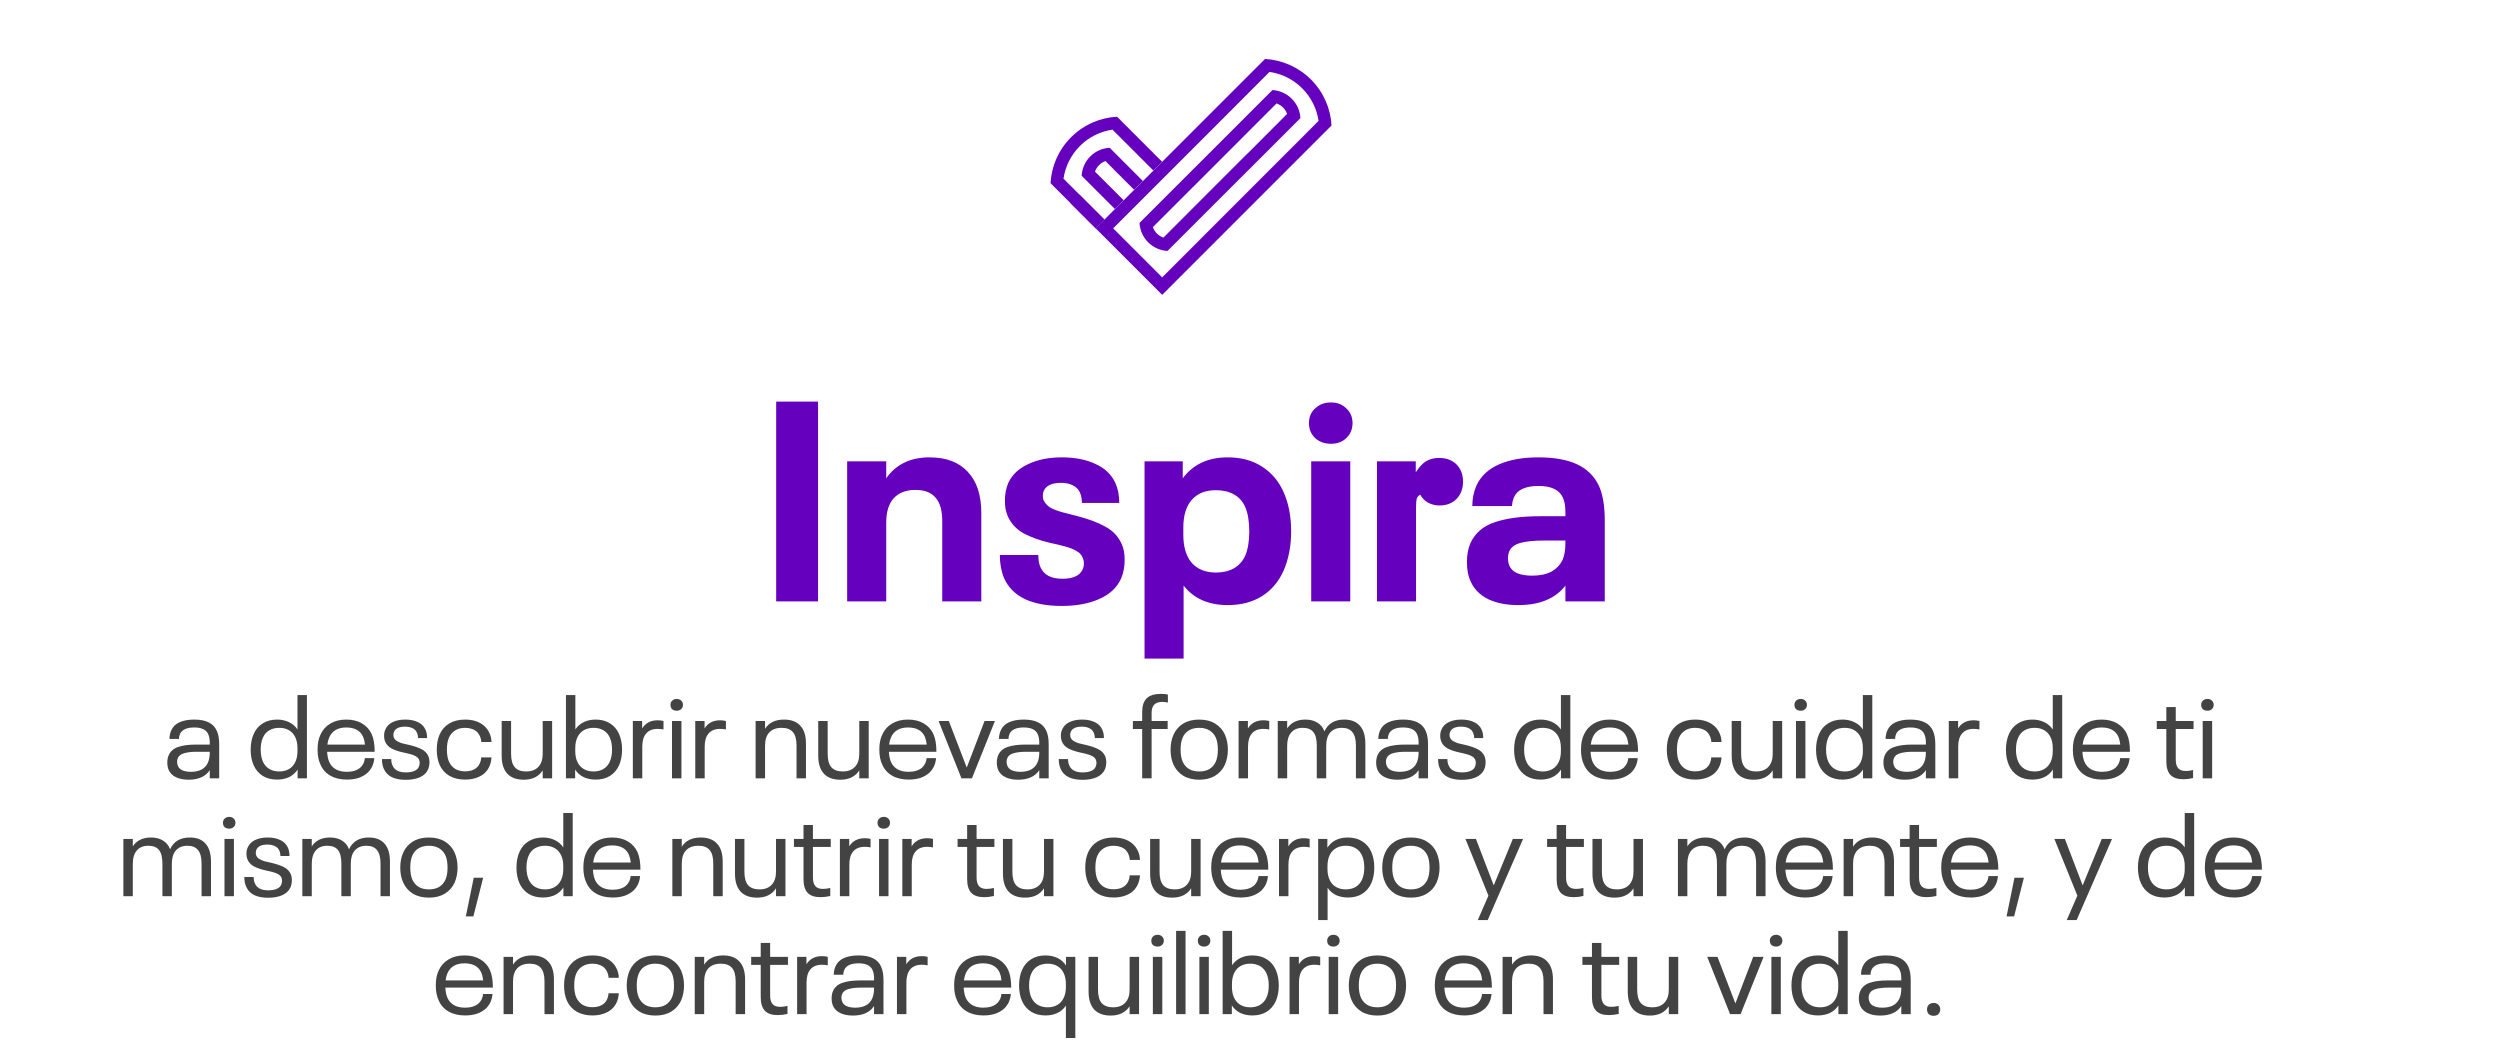 <?xml version="1.0" encoding="UTF-8"?> <svg xmlns="http://www.w3.org/2000/svg" width="424" height="177" viewBox="0 0 424 177" fill="none"><g clip-path="url(#clip0_91_353)"><path d="M214.548 10L185.829 38.723L197.11 50.004L225.829 21.281C225.671 18.451 224.514 15.66 222.347 13.489C220.169 11.33 217.378 10.158 214.548 10ZM223.627 20.506L197.241 46.908L197.106 47.043L188.79 38.727L206.451 21.069L215.307 12.198C217.343 12.491 219.294 13.42 220.848 14.973C222.401 16.527 223.338 18.486 223.631 20.506H223.627Z" fill="#6400BE"></path><path d="M220.551 20.032C220.485 18.833 219.999 17.665 219.086 16.751C218.172 15.837 216.996 15.351 215.805 15.274L208.237 22.842L193.262 37.805C193.328 39.004 193.813 40.184 194.727 41.094C195.641 42.008 196.817 42.493 198.008 42.559L205.576 34.991L220.551 20.032ZM218.291 19.322L211.51 26.116L211.498 26.104L197.31 40.304C196.905 40.153 196.535 39.933 196.215 39.613C195.895 39.293 195.664 38.912 195.525 38.519L202.307 31.737H202.318L216.506 17.537C216.911 17.688 217.281 17.907 217.601 18.227C217.921 18.547 218.153 18.929 218.291 19.322Z" fill="#6400BE"></path><path d="M184.911 26.524C183.997 27.438 183.511 28.614 183.446 29.805L185.381 31.741L189.09 35.45L190.574 33.965L185.705 29.104C185.855 28.699 186.075 28.328 186.395 28.009C186.715 27.689 187.097 27.457 187.49 27.318L188.643 28.471V28.483L192.352 32.192L193.836 30.707L188.2 25.063C187 25.128 185.821 25.614 184.911 26.528V26.524Z" fill="#6400BE"></path><path d="M187.305 37.239L183.6 33.537L180.369 30.306C180.666 28.279 181.591 26.328 183.149 24.766C184.71 23.205 186.65 22.283 188.678 21.986L195.617 28.926L197.102 27.442L196.215 26.555L194.731 25.071L192.949 23.29L191.465 21.805L189.453 19.793C186.619 19.951 183.827 21.107 181.661 23.274C179.486 25.441 178.33 28.236 178.172 31.07L185.825 38.723L187.305 37.242V37.239Z" fill="#6400BE"></path><path d="M183.033 32.977L181.556 34.454L185.825 38.723L187.303 37.246L183.033 32.977Z" fill="#6400BE"></path></g><path d="M131.64 68.112H138.744V102H131.64V68.112ZM157.646 77.568C160.462 77.568 162.622 78.384 164.126 80.016C165.662 81.616 166.43 83.952 166.43 87.024V102H159.806V88.416C159.806 86.56 159.422 85.216 158.654 84.384C157.918 83.52 156.782 83.088 155.246 83.088C153.646 83.088 152.414 83.568 151.55 84.528C150.718 85.456 150.302 86.832 150.302 88.656V102H143.678V78.24H150.302V81.12C151.966 78.752 154.414 77.568 157.646 77.568ZM180.085 102.768C177.589 102.768 175.509 102.384 173.845 101.616C172.181 100.816 170.997 99.632 170.293 98.064C169.813 96.912 169.573 95.6 169.573 94.128H176.101C176.101 95.024 176.229 95.728 176.485 96.24C177.061 97.52 178.293 98.16 180.181 98.16C181.973 98.16 183.109 97.648 183.589 96.624C183.749 96.304 183.829 95.968 183.829 95.616C183.829 95.2 183.749 94.832 183.589 94.512C183.397 94.064 183.061 93.712 182.581 93.456C182.133 93.168 181.493 92.912 180.661 92.688C179.861 92.464 178.997 92.256 178.069 92.064C176.309 91.648 174.805 91.104 173.557 90.432C172.341 89.728 171.461 88.768 170.917 87.552C170.757 87.136 170.629 86.72 170.533 86.304C170.469 85.888 170.437 85.408 170.437 84.864C170.437 83.776 170.629 82.784 171.013 81.888C171.653 80.512 172.773 79.456 174.373 78.72C175.973 77.952 177.877 77.568 180.085 77.568C182.293 77.568 184.181 77.936 185.749 78.672C187.349 79.376 188.485 80.448 189.157 81.888C189.605 82.88 189.829 84.016 189.829 85.296H183.493C183.493 84.656 183.381 84.064 183.157 83.52C182.901 82.976 182.501 82.576 181.957 82.32C181.413 82.032 180.757 81.888 179.989 81.888C179.221 81.888 178.581 82 178.069 82.224C177.589 82.448 177.253 82.768 177.061 83.184C176.933 83.408 176.869 83.712 176.869 84.096C176.869 84.512 176.933 84.8 177.061 84.96C177.285 85.408 177.653 85.792 178.165 86.112C178.709 86.4 179.381 86.656 180.181 86.88C181.013 87.104 181.829 87.312 182.629 87.504C184.613 88.016 186.229 88.624 187.477 89.328C188.725 90 189.637 90.96 190.213 92.208C190.565 92.944 190.741 93.856 190.741 94.944C190.741 96.16 190.533 97.232 190.117 98.16C189.413 99.696 188.165 100.848 186.373 101.616C184.613 102.384 182.517 102.768 180.085 102.768ZM217.683 83.424C218.547 85.344 218.979 87.584 218.979 90.144C218.979 92.608 218.547 94.832 217.683 96.816C216.851 98.672 215.619 100.112 213.987 101.136C212.387 102.128 210.467 102.624 208.227 102.624C204.963 102.624 202.467 101.52 200.739 99.312V111.696H194.115V78.24H200.595V81.12C202.355 78.752 204.899 77.568 208.227 77.568C210.467 77.568 212.387 78.08 213.987 79.104C215.619 80.128 216.851 81.568 217.683 83.424ZM211.203 94.224C211.651 93.136 211.875 91.776 211.875 90.144C211.875 88.448 211.651 87.072 211.203 86.016C210.787 85.056 210.147 84.336 209.283 83.856C208.419 83.376 207.395 83.136 206.211 83.136C204.451 83.136 203.091 83.68 202.131 84.768C201.171 85.856 200.691 87.424 200.691 89.472V90.72C200.691 92.768 201.171 94.352 202.131 95.472C203.123 96.56 204.483 97.104 206.211 97.104C207.395 97.104 208.419 96.864 209.283 96.384C210.147 95.872 210.787 95.152 211.203 94.224ZM225.741 75.264C224.653 75.264 223.757 74.944 223.053 74.304C222.349 73.632 221.997 72.784 221.997 71.76C221.997 70.736 222.349 69.904 223.053 69.264C223.757 68.592 224.653 68.256 225.741 68.256C226.797 68.256 227.661 68.592 228.333 69.264C229.037 69.904 229.389 70.736 229.389 71.76C229.389 72.784 229.037 73.632 228.333 74.304C227.661 74.944 226.797 75.264 225.741 75.264ZM222.381 78.24H229.005V102H222.381V78.24ZM233.537 78.24H240.113V80.112C240.657 79.248 241.233 78.624 241.841 78.24C242.481 77.856 243.217 77.664 244.049 77.664C245.297 77.664 246.289 78.032 247.025 78.768C247.761 79.504 248.129 80.48 248.129 81.696C248.129 82.88 247.761 83.856 247.025 84.624C246.289 85.36 245.329 85.728 244.145 85.728C243.441 85.728 242.785 85.568 242.177 85.248C241.601 84.896 241.169 84.448 240.881 83.904C240.593 84.032 240.401 84.24 240.305 84.528C240.209 84.784 240.161 85.28 240.161 86.016V102H233.537V78.24ZM271.208 82.464C271.848 83.936 272.168 85.856 272.168 88.224V102H265.496V99.312C263.8 101.52 261.128 102.624 257.48 102.624C255.496 102.624 253.8 102.288 252.392 101.616C250.984 100.912 249.992 99.904 249.416 98.592C249 97.728 248.792 96.64 248.792 95.328C248.792 94.112 248.984 93.056 249.368 92.16C250.168 90.4 251.56 89.2 253.544 88.56C255.528 87.888 258.088 87.552 261.224 87.552H265.496V87.072C265.496 86.4 265.464 85.888 265.4 85.536C265.336 85.152 265.224 84.768 265.064 84.384C264.456 83.072 263.08 82.416 260.936 82.416C259.848 82.416 258.952 82.576 258.248 82.896C257.576 83.184 257.08 83.664 256.76 84.336C256.664 84.592 256.584 84.848 256.52 85.104C256.488 85.328 256.456 85.568 256.424 85.824H249.704C249.704 84.608 249.928 83.472 250.376 82.416C251.112 80.784 252.392 79.568 254.216 78.768C256.04 77.968 258.264 77.568 260.888 77.568C263.64 77.568 265.848 77.968 267.512 78.768C269.208 79.568 270.44 80.8 271.208 82.464ZM259.832 97.632C261.144 97.632 262.232 97.408 263.096 96.96C263.96 96.48 264.6 95.808 265.016 94.944C265.336 94.208 265.496 93.232 265.496 92.016V91.68H261.704C260.168 91.68 258.904 91.808 257.912 92.064C256.952 92.32 256.312 92.784 255.992 93.456C255.832 93.84 255.752 94.24 255.752 94.656C255.752 95.104 255.832 95.536 255.992 95.952C256.248 96.528 256.712 96.96 257.384 97.248C258.088 97.504 258.904 97.632 259.832 97.632Z" fill="#6400BE"></path><path d="M36.774 123.96C37.041 124.533 37.174 125.293 37.174 126.24V132H35.574V130.62C34.868 131.7 33.668 132.24 31.974 132.24C31.148 132.24 30.441 132.1 29.854 131.82C29.268 131.54 28.854 131.133 28.614 130.6C28.454 130.213 28.374 129.787 28.374 129.32C28.374 128.853 28.454 128.44 28.614 128.08C28.921 127.4 29.461 126.933 30.234 126.68C31.021 126.413 32.021 126.28 33.234 126.28H35.574V125.96C35.574 125.667 35.554 125.407 35.514 125.18C35.474 124.953 35.408 124.733 35.314 124.52C34.981 123.76 34.194 123.38 32.954 123.38C31.688 123.38 30.881 123.74 30.534 124.46C30.414 124.74 30.354 125.027 30.354 125.32H28.734C28.761 124.733 28.861 124.26 29.034 123.9C29.301 123.273 29.768 122.807 30.434 122.5C31.114 122.193 31.948 122.04 32.934 122.04C33.948 122.04 34.768 122.2 35.394 122.52C36.034 122.827 36.494 123.307 36.774 123.96ZM32.374 130.9C33.094 130.9 33.694 130.773 34.174 130.52C34.668 130.253 35.028 129.867 35.254 129.36C35.468 128.893 35.574 128.307 35.574 127.6V127.5H33.354C32.514 127.5 31.814 127.58 31.254 127.74C30.708 127.887 30.348 128.153 30.174 128.54C30.081 128.753 30.034 128.967 30.034 129.18C30.034 129.42 30.081 129.66 30.174 129.9C30.321 130.247 30.588 130.5 30.974 130.66C31.361 130.82 31.828 130.9 32.374 130.9ZM52.053 117.88V132H50.473V130.52C50.113 131.08 49.633 131.507 49.033 131.8C48.433 132.08 47.753 132.22 46.993 132.22C46.06 132.22 45.253 132.013 44.573 131.6C43.893 131.173 43.38 130.58 43.033 129.82C42.686 129.047 42.513 128.153 42.513 127.14C42.513 126.127 42.686 125.233 43.033 124.46C43.38 123.687 43.893 123.093 44.573 122.68C45.253 122.253 46.06 122.04 46.993 122.04C47.74 122.04 48.413 122.187 49.013 122.48C49.613 122.76 50.093 123.173 50.453 123.72V117.88H52.053ZM50.453 126.9C50.453 126.167 50.326 125.54 50.073 125.02C49.82 124.5 49.46 124.107 48.993 123.84C48.54 123.573 48 123.44 47.373 123.44C46.72 123.44 46.153 123.58 45.673 123.86C45.193 124.14 44.833 124.553 44.593 125.1C44.34 125.647 44.213 126.327 44.213 127.14C44.213 127.927 44.34 128.607 44.593 129.18C44.833 129.713 45.193 130.127 45.673 130.42C46.153 130.7 46.72 130.84 47.373 130.84C48 130.84 48.54 130.707 48.993 130.44C49.46 130.173 49.82 129.78 50.073 129.26C50.326 128.74 50.453 128.113 50.453 127.38V126.9ZM61.121 130.18C61.334 129.98 61.507 129.747 61.641 129.48C61.774 129.2 61.854 128.9 61.881 128.58H63.481C63.401 129.593 63.014 130.427 62.321 131.08C61.894 131.453 61.387 131.74 60.801 131.94C60.214 132.127 59.561 132.22 58.841 132.22C57.747 132.22 56.814 132 56.041 131.56C55.267 131.12 54.707 130.493 54.361 129.68C54.027 129 53.861 128.153 53.861 127.14C53.861 126.62 53.901 126.153 53.981 125.74C54.061 125.327 54.187 124.94 54.361 124.58C54.721 123.78 55.274 123.16 56.021 122.72C56.767 122.267 57.667 122.04 58.721 122.04C59.774 122.04 60.667 122.26 61.401 122.7C62.147 123.14 62.694 123.747 63.041 124.52C63.227 124.947 63.354 125.393 63.421 125.86C63.501 126.327 63.541 126.873 63.541 127.5H55.481C55.521 128.207 55.641 128.787 55.841 129.24C56.081 129.773 56.454 130.187 56.961 130.48C57.467 130.76 58.087 130.9 58.821 130.9C59.301 130.9 59.734 130.84 60.121 130.72C60.521 130.6 60.854 130.42 61.121 130.18ZM58.741 123.38C57.301 123.38 56.334 123.94 55.841 125.06C55.681 125.433 55.574 125.84 55.521 126.28H61.901C61.847 125.787 61.741 125.347 61.581 124.96C61.354 124.44 61.001 124.047 60.521 123.78C60.041 123.513 59.447 123.38 58.741 123.38ZM68.818 132.26C67.858 132.26 67.064 132.107 66.438 131.8C65.811 131.48 65.364 131.013 65.098 130.4C64.884 129.933 64.778 129.38 64.778 128.74H66.358C66.358 129.18 66.431 129.547 66.578 129.84C66.911 130.613 67.664 131 68.838 131C69.411 131 69.884 130.92 70.258 130.76C70.644 130.6 70.904 130.36 71.038 130.04C71.131 129.8 71.178 129.587 71.178 129.4C71.178 129.173 71.138 128.98 71.058 128.82C70.951 128.593 70.778 128.413 70.538 128.28C70.311 128.133 70.038 128.02 69.718 127.94C69.411 127.847 68.971 127.74 68.398 127.62C67.611 127.447 66.958 127.227 66.438 126.96C65.918 126.68 65.551 126.3 65.338 125.82C65.204 125.513 65.138 125.167 65.138 124.78C65.138 124.367 65.218 124 65.378 123.68C65.604 123.16 66.004 122.76 66.578 122.48C67.164 122.187 67.878 122.04 68.718 122.04C69.584 122.04 70.311 122.187 70.898 122.48C71.484 122.76 71.904 123.18 72.158 123.74C72.344 124.127 72.438 124.607 72.438 125.18H70.898C70.898 124.847 70.831 124.533 70.698 124.24C70.551 123.907 70.304 123.66 69.958 123.5C69.611 123.327 69.191 123.24 68.698 123.24C68.204 123.24 67.798 123.313 67.478 123.46C67.171 123.607 66.958 123.813 66.838 124.08C66.758 124.253 66.718 124.447 66.718 124.66C66.718 124.847 66.751 125.007 66.818 125.14C66.924 125.367 67.104 125.553 67.358 125.7C67.611 125.847 67.884 125.967 68.178 126.06C68.471 126.14 68.898 126.24 69.458 126.36C70.311 126.56 70.998 126.8 71.518 127.08C72.038 127.347 72.411 127.727 72.638 128.22C72.771 128.527 72.838 128.88 72.838 129.28C72.838 129.733 72.758 130.14 72.598 130.5C72.344 131.073 71.884 131.513 71.218 131.82C70.551 132.113 69.751 132.26 68.818 132.26ZM78.876 132.22C77.849 132.22 76.962 132.007 76.216 131.58C75.469 131.14 74.915 130.52 74.555 129.72C74.236 128.973 74.076 128.113 74.076 127.14C74.076 126.153 74.236 125.3 74.555 124.58C74.915 123.767 75.462 123.14 76.195 122.7C76.942 122.26 77.835 122.04 78.876 122.04C80.249 122.04 81.349 122.413 82.175 123.16C82.535 123.493 82.816 123.887 83.016 124.34C83.229 124.793 83.342 125.293 83.356 125.84H81.635C81.582 125.133 81.329 124.553 80.876 124.1C80.635 123.887 80.342 123.727 79.996 123.62C79.662 123.5 79.289 123.44 78.876 123.44C78.222 123.44 77.662 123.587 77.195 123.88C76.742 124.16 76.395 124.56 76.156 125.08C75.915 125.6 75.796 126.287 75.796 127.14C75.796 127.98 75.915 128.667 76.156 129.2C76.395 129.707 76.742 130.107 77.195 130.4C77.662 130.68 78.222 130.82 78.876 130.82C79.302 130.82 79.682 130.767 80.016 130.66C80.362 130.54 80.649 130.373 80.876 130.16C81.102 129.96 81.275 129.713 81.395 129.42C81.529 129.127 81.602 128.807 81.615 128.46H83.356C83.289 129.567 82.902 130.453 82.195 131.12C81.796 131.48 81.309 131.753 80.736 131.94C80.175 132.127 79.555 132.22 78.876 132.22ZM93.642 122.28V132H92.042V130.66C91.362 131.713 90.289 132.24 88.822 132.24C87.609 132.24 86.682 131.9 86.042 131.22C85.402 130.527 85.082 129.507 85.082 128.16V122.28H86.682V127.86C86.682 128.887 86.889 129.64 87.302 130.12C87.729 130.6 88.369 130.84 89.222 130.84C90.129 130.84 90.822 130.58 91.302 130.06C91.795 129.54 92.042 128.793 92.042 127.82V122.28H93.642ZM104.983 124.46C105.329 125.233 105.503 126.127 105.503 127.14C105.503 128.153 105.329 129.047 104.983 129.82C104.636 130.58 104.123 131.173 103.443 131.6C102.776 132.013 101.969 132.22 101.023 132.22C100.263 132.22 99.583 132.08 98.983 131.8C98.383 131.507 97.903 131.08 97.543 130.52V132H95.983V117.88H97.583V123.7C97.956 123.153 98.436 122.74 99.023 122.46C99.609 122.18 100.276 122.04 101.023 122.04C101.969 122.04 102.776 122.253 103.443 122.68C104.123 123.093 104.636 123.687 104.983 124.46ZM103.423 129.18C103.676 128.607 103.803 127.927 103.803 127.14C103.803 126.327 103.676 125.647 103.423 125.1C103.183 124.553 102.823 124.14 102.343 123.86C101.876 123.58 101.316 123.44 100.663 123.44C100.036 123.44 99.489 123.573 99.023 123.84C98.556 124.107 98.196 124.5 97.943 125.02C97.689 125.54 97.563 126.167 97.563 126.9V127.38C97.563 128.113 97.689 128.74 97.943 129.26C98.196 129.78 98.556 130.173 99.023 130.44C99.489 130.707 100.036 130.84 100.663 130.84C101.316 130.84 101.876 130.7 102.343 130.42C102.823 130.127 103.183 129.713 103.423 129.18ZM111.55 122.16C111.897 122.16 112.224 122.2 112.53 122.28V123.72C112.224 123.653 111.897 123.62 111.55 123.62C110.684 123.62 110.03 123.88 109.59 124.4C109.15 124.907 108.93 125.64 108.93 126.6V132H107.33V122.28H108.91V123.54C109.177 123.1 109.53 122.76 109.97 122.52C110.41 122.28 110.937 122.16 111.55 122.16ZM114.791 120.54C114.458 120.54 114.191 120.453 113.991 120.28C113.804 120.093 113.711 119.847 113.711 119.54C113.711 119.247 113.811 119.007 114.011 118.82C114.211 118.633 114.471 118.54 114.791 118.54C115.084 118.54 115.331 118.633 115.531 118.82C115.731 119.007 115.831 119.247 115.831 119.54C115.831 119.833 115.731 120.073 115.531 120.26C115.331 120.447 115.084 120.54 114.791 120.54ZM113.971 122.28H115.571V132H113.971V122.28ZM122.136 122.16C122.483 122.16 122.81 122.2 123.116 122.28V123.72C122.81 123.653 122.483 123.62 122.136 123.62C121.27 123.62 120.616 123.88 120.176 124.4C119.736 124.907 119.516 125.64 119.516 126.6V132H117.916V122.28H119.496V123.54C119.763 123.1 120.116 122.76 120.556 122.52C120.996 122.28 121.523 122.16 122.136 122.16ZM132.971 122.04C134.184 122.04 135.104 122.387 135.731 123.08C136.371 123.76 136.691 124.773 136.691 126.12V132H135.091V126.42C135.091 125.393 134.884 124.64 134.471 124.16C134.057 123.68 133.424 123.44 132.571 123.44C131.664 123.44 130.964 123.7 130.471 124.22C129.991 124.74 129.751 125.493 129.751 126.48V132H128.151V122.28H129.751V123.6C130.417 122.56 131.491 122.04 132.971 122.04ZM147.333 122.28V132H145.733V130.66C145.053 131.713 143.98 132.24 142.513 132.24C141.3 132.24 140.373 131.9 139.733 131.22C139.093 130.527 138.773 129.507 138.773 128.16V122.28H140.373V127.86C140.373 128.887 140.58 129.64 140.993 130.12C141.42 130.6 142.06 130.84 142.913 130.84C143.82 130.84 144.513 130.58 144.993 130.06C145.487 129.54 145.733 128.793 145.733 127.82V122.28H147.333ZM156.394 130.18C156.607 129.98 156.781 129.747 156.914 129.48C157.047 129.2 157.127 128.9 157.154 128.58H158.754C158.674 129.593 158.287 130.427 157.594 131.08C157.167 131.453 156.661 131.74 156.074 131.94C155.487 132.127 154.834 132.22 154.114 132.22C153.021 132.22 152.087 132 151.314 131.56C150.541 131.12 149.981 130.493 149.634 129.68C149.301 129 149.134 128.153 149.134 127.14C149.134 126.62 149.174 126.153 149.254 125.74C149.334 125.327 149.461 124.94 149.634 124.58C149.994 123.78 150.547 123.16 151.294 122.72C152.041 122.267 152.941 122.04 153.994 122.04C155.047 122.04 155.941 122.26 156.674 122.7C157.421 123.14 157.967 123.747 158.314 124.52C158.501 124.947 158.627 125.393 158.694 125.86C158.774 126.327 158.814 126.873 158.814 127.5H150.754C150.794 128.207 150.914 128.787 151.114 129.24C151.354 129.773 151.727 130.187 152.234 130.48C152.741 130.76 153.361 130.9 154.094 130.9C154.574 130.9 155.007 130.84 155.394 130.72C155.794 130.6 156.127 130.42 156.394 130.18ZM154.014 123.38C152.574 123.38 151.607 123.94 151.114 125.06C150.954 125.433 150.847 125.84 150.794 126.28H157.174C157.121 125.787 157.014 125.347 156.854 124.96C156.627 124.44 156.274 124.047 155.794 123.78C155.314 123.513 154.721 123.38 154.014 123.38ZM159.181 122.28H160.921L163.961 130.18L166.981 122.28H168.741L164.841 132H163.061L159.181 122.28ZM177.458 123.96C177.725 124.533 177.858 125.293 177.858 126.24V132H176.258V130.62C175.551 131.7 174.351 132.24 172.658 132.24C171.831 132.24 171.125 132.1 170.538 131.82C169.951 131.54 169.538 131.133 169.298 130.6C169.138 130.213 169.058 129.787 169.058 129.32C169.058 128.853 169.138 128.44 169.298 128.08C169.605 127.4 170.145 126.933 170.918 126.68C171.705 126.413 172.705 126.28 173.918 126.28H176.258V125.96C176.258 125.667 176.238 125.407 176.198 125.18C176.158 124.953 176.091 124.733 175.998 124.52C175.665 123.76 174.878 123.38 173.638 123.38C172.371 123.38 171.565 123.74 171.218 124.46C171.098 124.74 171.038 125.027 171.038 125.32H169.418C169.445 124.733 169.545 124.26 169.718 123.9C169.985 123.273 170.451 122.807 171.118 122.5C171.798 122.193 172.631 122.04 173.618 122.04C174.631 122.04 175.451 122.2 176.078 122.52C176.718 122.827 177.178 123.307 177.458 123.96ZM173.058 130.9C173.778 130.9 174.378 130.773 174.858 130.52C175.351 130.253 175.711 129.867 175.938 129.36C176.151 128.893 176.258 128.307 176.258 127.6V127.5H174.038C173.198 127.5 172.498 127.58 171.938 127.74C171.391 127.887 171.031 128.153 170.858 128.54C170.765 128.753 170.718 128.967 170.718 129.18C170.718 129.42 170.765 129.66 170.858 129.9C171.005 130.247 171.271 130.5 171.658 130.66C172.045 130.82 172.511 130.9 173.058 130.9ZM183.603 132.26C182.643 132.26 181.85 132.107 181.223 131.8C180.596 131.48 180.15 131.013 179.883 130.4C179.67 129.933 179.563 129.38 179.563 128.74H181.143C181.143 129.18 181.216 129.547 181.363 129.84C181.696 130.613 182.45 131 183.623 131C184.196 131 184.67 130.92 185.043 130.76C185.43 130.6 185.69 130.36 185.823 130.04C185.916 129.8 185.963 129.587 185.963 129.4C185.963 129.173 185.923 128.98 185.843 128.82C185.736 128.593 185.563 128.413 185.323 128.28C185.096 128.133 184.823 128.02 184.503 127.94C184.196 127.847 183.756 127.74 183.183 127.62C182.396 127.447 181.743 127.227 181.223 126.96C180.703 126.68 180.336 126.3 180.123 125.82C179.99 125.513 179.923 125.167 179.923 124.78C179.923 124.367 180.003 124 180.163 123.68C180.39 123.16 180.79 122.76 181.363 122.48C181.95 122.187 182.663 122.04 183.503 122.04C184.37 122.04 185.096 122.187 185.683 122.48C186.27 122.76 186.69 123.18 186.943 123.74C187.13 124.127 187.223 124.607 187.223 125.18H185.683C185.683 124.847 185.616 124.533 185.483 124.24C185.336 123.907 185.09 123.66 184.743 123.5C184.396 123.327 183.976 123.24 183.483 123.24C182.99 123.24 182.583 123.313 182.263 123.46C181.956 123.607 181.743 123.813 181.623 124.08C181.543 124.253 181.503 124.447 181.503 124.66C181.503 124.847 181.536 125.007 181.603 125.14C181.71 125.367 181.89 125.553 182.143 125.7C182.396 125.847 182.67 125.967 182.963 126.06C183.256 126.14 183.683 126.24 184.243 126.36C185.096 126.56 185.783 126.8 186.303 127.08C186.823 127.347 187.196 127.727 187.423 128.22C187.556 128.527 187.623 128.88 187.623 129.28C187.623 129.733 187.543 130.14 187.383 130.5C187.13 131.073 186.67 131.513 186.003 131.82C185.336 132.113 184.536 132.26 183.603 132.26ZM193.714 123.64H192.134V122.28H193.714V120.76C193.714 119.707 193.968 118.933 194.474 118.44C194.994 117.933 195.801 117.68 196.894 117.68C197.361 117.68 197.754 117.72 198.074 117.8V119.16C197.794 119.08 197.474 119.04 197.114 119.04C195.914 119.04 195.314 119.653 195.314 120.88V122.28H198.034V123.64H195.314V132H193.714V123.64ZM203.389 132.24C202.322 132.24 201.415 132.013 200.669 131.56C199.935 131.107 199.389 130.48 199.029 129.68C198.695 128.96 198.529 128.113 198.529 127.14C198.529 126.193 198.695 125.347 199.029 124.6C199.389 123.8 199.935 123.173 200.669 122.72C201.415 122.267 202.322 122.04 203.389 122.04C204.455 122.04 205.355 122.267 206.089 122.72C206.835 123.173 207.389 123.8 207.749 124.6C208.082 125.373 208.249 126.22 208.249 127.14C208.249 128.06 208.082 128.907 207.749 129.68C207.389 130.48 206.835 131.107 206.089 131.56C205.355 132.013 204.455 132.24 203.389 132.24ZM203.389 130.84C204.082 130.84 204.662 130.7 205.129 130.42C205.595 130.127 205.949 129.72 206.189 129.2C206.429 128.667 206.549 127.98 206.549 127.14C206.549 126.287 206.429 125.6 206.189 125.08C205.949 124.56 205.595 124.16 205.129 123.88C204.662 123.587 204.082 123.44 203.389 123.44C202.695 123.44 202.109 123.587 201.629 123.88C201.162 124.16 200.815 124.56 200.589 125.08C200.349 125.6 200.229 126.287 200.229 127.14C200.229 127.98 200.349 128.667 200.589 129.2C200.829 129.72 201.182 130.127 201.649 130.42C202.115 130.7 202.695 130.84 203.389 130.84ZM214.285 122.16C214.631 122.16 214.958 122.2 215.265 122.28V123.72C214.958 123.653 214.631 123.62 214.285 123.62C213.418 123.62 212.765 123.88 212.325 124.4C211.885 124.907 211.665 125.64 211.665 126.6V132H210.065V122.28H211.645V123.54C211.911 123.1 212.265 122.76 212.705 122.52C213.145 122.28 213.671 122.16 214.285 122.16ZM227.985 122.04C229.145 122.04 230.032 122.387 230.645 123.08C231.259 123.773 231.565 124.793 231.565 126.14V132H229.965V126.44C229.965 125.413 229.765 124.66 229.365 124.18C228.979 123.687 228.385 123.44 227.585 123.44C226.732 123.44 226.072 123.707 225.605 124.24C225.152 124.76 224.925 125.507 224.925 126.48V132H223.325V126.44C223.325 125.4 223.132 124.64 222.745 124.16C222.359 123.68 221.759 123.44 220.945 123.44C220.092 123.44 219.439 123.707 218.985 124.24C218.532 124.76 218.305 125.507 218.305 126.48V132H216.705V122.28H218.305V123.54C218.625 123.047 219.045 122.673 219.565 122.42C220.085 122.167 220.692 122.04 221.385 122.04C222.199 122.04 222.879 122.213 223.425 122.56C223.985 122.893 224.385 123.387 224.625 124.04C225.239 122.707 226.359 122.04 227.985 122.04ZM241.794 123.96C242.06 124.533 242.194 125.293 242.194 126.24V132H240.594V130.62C239.887 131.7 238.687 132.24 236.994 132.24C236.167 132.24 235.46 132.1 234.874 131.82C234.287 131.54 233.874 131.133 233.634 130.6C233.474 130.213 233.394 129.787 233.394 129.32C233.394 128.853 233.474 128.44 233.634 128.08C233.94 127.4 234.48 126.933 235.254 126.68C236.04 126.413 237.04 126.28 238.254 126.28H240.594V125.96C240.594 125.667 240.574 125.407 240.534 125.18C240.494 124.953 240.427 124.733 240.334 124.52C240 123.76 239.214 123.38 237.974 123.38C236.707 123.38 235.9 123.74 235.554 124.46C235.434 124.74 235.374 125.027 235.374 125.32H233.754C233.78 124.733 233.88 124.26 234.054 123.9C234.32 123.273 234.787 122.807 235.454 122.5C236.134 122.193 236.967 122.04 237.954 122.04C238.967 122.04 239.787 122.2 240.414 122.52C241.054 122.827 241.514 123.307 241.794 123.96ZM237.394 130.9C238.114 130.9 238.714 130.773 239.194 130.52C239.687 130.253 240.047 129.867 240.274 129.36C240.487 128.893 240.594 128.307 240.594 127.6V127.5H238.374C237.534 127.5 236.834 127.58 236.274 127.74C235.727 127.887 235.367 128.153 235.194 128.54C235.1 128.753 235.054 128.967 235.054 129.18C235.054 129.42 235.1 129.66 235.194 129.9C235.34 130.247 235.607 130.5 235.994 130.66C236.38 130.82 236.847 130.9 237.394 130.9ZM247.939 132.26C246.979 132.26 246.185 132.107 245.559 131.8C244.932 131.48 244.485 131.013 244.219 130.4C244.005 129.933 243.899 129.38 243.899 128.74H245.479C245.479 129.18 245.552 129.547 245.699 129.84C246.032 130.613 246.785 131 247.959 131C248.532 131 249.005 130.92 249.379 130.76C249.765 130.6 250.025 130.36 250.159 130.04C250.252 129.8 250.299 129.587 250.299 129.4C250.299 129.173 250.259 128.98 250.179 128.82C250.072 128.593 249.899 128.413 249.659 128.28C249.432 128.133 249.159 128.02 248.839 127.94C248.532 127.847 248.092 127.74 247.519 127.62C246.732 127.447 246.079 127.227 245.559 126.96C245.039 126.68 244.672 126.3 244.459 125.82C244.325 125.513 244.259 125.167 244.259 124.78C244.259 124.367 244.339 124 244.499 123.68C244.725 123.16 245.125 122.76 245.699 122.48C246.285 122.187 246.999 122.04 247.839 122.04C248.705 122.04 249.432 122.187 250.019 122.48C250.605 122.76 251.025 123.18 251.279 123.74C251.465 124.127 251.559 124.607 251.559 125.18H250.019C250.019 124.847 249.952 124.533 249.819 124.24C249.672 123.907 249.425 123.66 249.079 123.5C248.732 123.327 248.312 123.24 247.819 123.24C247.325 123.24 246.919 123.313 246.599 123.46C246.292 123.607 246.079 123.813 245.959 124.08C245.879 124.253 245.839 124.447 245.839 124.66C245.839 124.847 245.872 125.007 245.939 125.14C246.045 125.367 246.225 125.553 246.479 125.7C246.732 125.847 247.005 125.967 247.299 126.06C247.592 126.14 248.019 126.24 248.579 126.36C249.432 126.56 250.119 126.8 250.639 127.08C251.159 127.347 251.532 127.727 251.759 128.22C251.892 128.527 251.959 128.88 251.959 129.28C251.959 129.733 251.879 130.14 251.719 130.5C251.465 131.073 251.005 131.513 250.339 131.82C249.672 132.113 248.872 132.26 247.939 132.26ZM266.33 117.88V132H264.75V130.52C264.39 131.08 263.91 131.507 263.31 131.8C262.71 132.08 262.03 132.22 261.27 132.22C260.337 132.22 259.53 132.013 258.85 131.6C258.17 131.173 257.657 130.58 257.31 129.82C256.964 129.047 256.79 128.153 256.79 127.14C256.79 126.127 256.964 125.233 257.31 124.46C257.657 123.687 258.17 123.093 258.85 122.68C259.53 122.253 260.337 122.04 261.27 122.04C262.017 122.04 262.69 122.187 263.29 122.48C263.89 122.76 264.37 123.173 264.73 123.72V117.88H266.33ZM264.73 126.9C264.73 126.167 264.604 125.54 264.35 125.02C264.097 124.5 263.737 124.107 263.27 123.84C262.817 123.573 262.277 123.44 261.65 123.44C260.997 123.44 260.43 123.58 259.95 123.86C259.47 124.14 259.11 124.553 258.87 125.1C258.617 125.647 258.49 126.327 258.49 127.14C258.49 127.927 258.617 128.607 258.87 129.18C259.11 129.713 259.47 130.127 259.95 130.42C260.43 130.7 260.997 130.84 261.65 130.84C262.277 130.84 262.817 130.707 263.27 130.44C263.737 130.173 264.097 129.78 264.35 129.26C264.604 128.74 264.73 128.113 264.73 127.38V126.9ZM275.398 130.18C275.611 129.98 275.785 129.747 275.918 129.48C276.051 129.2 276.131 128.9 276.158 128.58H277.758C277.678 129.593 277.291 130.427 276.598 131.08C276.171 131.453 275.665 131.74 275.078 131.94C274.491 132.127 273.838 132.22 273.118 132.22C272.025 132.22 271.091 132 270.318 131.56C269.545 131.12 268.985 130.493 268.638 129.68C268.305 129 268.138 128.153 268.138 127.14C268.138 126.62 268.178 126.153 268.258 125.74C268.338 125.327 268.465 124.94 268.638 124.58C268.998 123.78 269.551 123.16 270.298 122.72C271.045 122.267 271.945 122.04 272.998 122.04C274.051 122.04 274.945 122.26 275.678 122.7C276.425 123.14 276.971 123.747 277.318 124.52C277.505 124.947 277.631 125.393 277.698 125.86C277.778 126.327 277.818 126.873 277.818 127.5H269.758C269.798 128.207 269.918 128.787 270.118 129.24C270.358 129.773 270.731 130.187 271.238 130.48C271.745 130.76 272.365 130.9 273.098 130.9C273.578 130.9 274.011 130.84 274.398 130.72C274.798 130.6 275.131 130.42 275.398 130.18ZM273.018 123.38C271.578 123.38 270.611 123.94 270.118 125.06C269.958 125.433 269.851 125.84 269.798 126.28H276.178C276.125 125.787 276.018 125.347 275.858 124.96C275.631 124.44 275.278 124.047 274.798 123.78C274.318 123.513 273.725 123.38 273.018 123.38ZM287.489 132.22C286.462 132.22 285.575 132.007 284.829 131.58C284.082 131.14 283.529 130.52 283.169 129.72C282.849 128.973 282.689 128.113 282.689 127.14C282.689 126.153 282.849 125.3 283.169 124.58C283.529 123.767 284.075 123.14 284.809 122.7C285.555 122.26 286.449 122.04 287.489 122.04C288.862 122.04 289.962 122.413 290.789 123.16C291.149 123.493 291.429 123.887 291.629 124.34C291.842 124.793 291.955 125.293 291.969 125.84H290.249C290.195 125.133 289.942 124.553 289.489 124.1C289.249 123.887 288.955 123.727 288.609 123.62C288.275 123.5 287.902 123.44 287.489 123.44C286.835 123.44 286.275 123.587 285.809 123.88C285.355 124.16 285.009 124.56 284.769 125.08C284.529 125.6 284.409 126.287 284.409 127.14C284.409 127.98 284.529 128.667 284.769 129.2C285.009 129.707 285.355 130.107 285.809 130.4C286.275 130.68 286.835 130.82 287.489 130.82C287.915 130.82 288.295 130.767 288.629 130.66C288.975 130.54 289.262 130.373 289.489 130.16C289.715 129.96 289.889 129.713 290.009 129.42C290.142 129.127 290.215 128.807 290.229 128.46H291.969C291.902 129.567 291.515 130.453 290.809 131.12C290.409 131.48 289.922 131.753 289.349 131.94C288.789 132.127 288.169 132.22 287.489 132.22ZM302.255 122.28V132H300.655V130.66C299.975 131.713 298.902 132.24 297.435 132.24C296.222 132.24 295.295 131.9 294.655 131.22C294.015 130.527 293.695 129.507 293.695 128.16V122.28H295.295V127.86C295.295 128.887 295.502 129.64 295.915 130.12C296.342 130.6 296.982 130.84 297.835 130.84C298.742 130.84 299.435 130.58 299.915 130.06C300.409 129.54 300.655 128.793 300.655 127.82V122.28H302.255ZM305.416 120.54C305.083 120.54 304.816 120.453 304.616 120.28C304.429 120.093 304.336 119.847 304.336 119.54C304.336 119.247 304.436 119.007 304.636 118.82C304.836 118.633 305.096 118.54 305.416 118.54C305.709 118.54 305.956 118.633 306.156 118.82C306.356 119.007 306.456 119.247 306.456 119.54C306.456 119.833 306.356 120.073 306.156 120.26C305.956 120.447 305.709 120.54 305.416 120.54ZM304.596 122.28H306.196V132H304.596V122.28ZM317.541 117.88V132H315.961V130.52C315.601 131.08 315.121 131.507 314.521 131.8C313.921 132.08 313.241 132.22 312.481 132.22C311.548 132.22 310.741 132.013 310.061 131.6C309.381 131.173 308.868 130.58 308.521 129.82C308.175 129.047 308.001 128.153 308.001 127.14C308.001 126.127 308.175 125.233 308.521 124.46C308.868 123.687 309.381 123.093 310.061 122.68C310.741 122.253 311.548 122.04 312.481 122.04C313.228 122.04 313.901 122.187 314.501 122.48C315.101 122.76 315.581 123.173 315.941 123.72V117.88H317.541ZM315.941 126.9C315.941 126.167 315.815 125.54 315.561 125.02C315.308 124.5 314.948 124.107 314.481 123.84C314.028 123.573 313.488 123.44 312.861 123.44C312.208 123.44 311.641 123.58 311.161 123.86C310.681 124.14 310.321 124.553 310.081 125.1C309.828 125.647 309.701 126.327 309.701 127.14C309.701 127.927 309.828 128.607 310.081 129.18C310.321 129.713 310.681 130.127 311.161 130.42C311.641 130.7 312.208 130.84 312.861 130.84C313.488 130.84 314.028 130.707 314.481 130.44C314.948 130.173 315.308 129.78 315.561 129.26C315.815 128.74 315.941 128.113 315.941 127.38V126.9ZM327.829 123.96C328.096 124.533 328.229 125.293 328.229 126.24V132H326.629V130.62C325.922 131.7 324.722 132.24 323.029 132.24C322.202 132.24 321.496 132.1 320.909 131.82C320.322 131.54 319.909 131.133 319.669 130.6C319.509 130.213 319.429 129.787 319.429 129.32C319.429 128.853 319.509 128.44 319.669 128.08C319.976 127.4 320.516 126.933 321.289 126.68C322.076 126.413 323.076 126.28 324.289 126.28H326.629V125.96C326.629 125.667 326.609 125.407 326.569 125.18C326.529 124.953 326.462 124.733 326.369 124.52C326.036 123.76 325.249 123.38 324.009 123.38C322.742 123.38 321.936 123.74 321.589 124.46C321.469 124.74 321.409 125.027 321.409 125.32H319.789C319.816 124.733 319.916 124.26 320.089 123.9C320.356 123.273 320.822 122.807 321.489 122.5C322.169 122.193 323.002 122.04 323.989 122.04C325.002 122.04 325.822 122.2 326.449 122.52C327.089 122.827 327.549 123.307 327.829 123.96ZM323.429 130.9C324.149 130.9 324.749 130.773 325.229 130.52C325.722 130.253 326.082 129.867 326.309 129.36C326.522 128.893 326.629 128.307 326.629 127.6V127.5H324.409C323.569 127.5 322.869 127.58 322.309 127.74C321.762 127.887 321.402 128.153 321.229 128.54C321.136 128.753 321.089 128.967 321.089 129.18C321.089 129.42 321.136 129.66 321.229 129.9C321.376 130.247 321.642 130.5 322.029 130.66C322.416 130.82 322.882 130.9 323.429 130.9ZM334.734 122.16C335.081 122.16 335.407 122.2 335.714 122.28V123.72C335.407 123.653 335.081 123.62 334.734 123.62C333.867 123.62 333.214 123.88 332.774 124.4C332.334 124.907 332.114 125.64 332.114 126.6V132H330.514V122.28H332.094V123.54C332.361 123.1 332.714 122.76 333.154 122.52C333.594 122.28 334.121 122.16 334.734 122.16ZM349.748 117.88V132H348.168V130.52C347.808 131.08 347.328 131.507 346.728 131.8C346.128 132.08 345.448 132.22 344.688 132.22C343.755 132.22 342.948 132.013 342.268 131.6C341.588 131.173 341.075 130.58 340.728 129.82C340.382 129.047 340.208 128.153 340.208 127.14C340.208 126.127 340.382 125.233 340.728 124.46C341.075 123.687 341.588 123.093 342.268 122.68C342.948 122.253 343.755 122.04 344.688 122.04C345.435 122.04 346.108 122.187 346.708 122.48C347.308 122.76 347.788 123.173 348.148 123.72V117.88H349.748ZM348.148 126.9C348.148 126.167 348.022 125.54 347.768 125.02C347.515 124.5 347.155 124.107 346.688 123.84C346.235 123.573 345.695 123.44 345.068 123.44C344.415 123.44 343.848 123.58 343.368 123.86C342.888 124.14 342.528 124.553 342.288 125.1C342.035 125.647 341.908 126.327 341.908 127.14C341.908 127.927 342.035 128.607 342.288 129.18C342.528 129.713 342.888 130.127 343.368 130.42C343.848 130.7 344.415 130.84 345.068 130.84C345.695 130.84 346.235 130.707 346.688 130.44C347.155 130.173 347.515 129.78 347.768 129.26C348.022 128.74 348.148 128.113 348.148 127.38V126.9ZM358.816 130.18C359.029 129.98 359.203 129.747 359.336 129.48C359.469 129.2 359.549 128.9 359.576 128.58H361.176C361.096 129.593 360.709 130.427 360.016 131.08C359.589 131.453 359.083 131.74 358.496 131.94C357.909 132.127 357.256 132.22 356.536 132.22C355.443 132.22 354.509 132 353.736 131.56C352.963 131.12 352.403 130.493 352.056 129.68C351.723 129 351.556 128.153 351.556 127.14C351.556 126.62 351.596 126.153 351.676 125.74C351.756 125.327 351.883 124.94 352.056 124.58C352.416 123.78 352.969 123.16 353.716 122.72C354.463 122.267 355.363 122.04 356.416 122.04C357.469 122.04 358.363 122.26 359.096 122.7C359.843 123.14 360.389 123.747 360.736 124.52C360.923 124.947 361.049 125.393 361.116 125.86C361.196 126.327 361.236 126.873 361.236 127.5H353.176C353.216 128.207 353.336 128.787 353.536 129.24C353.776 129.773 354.149 130.187 354.656 130.48C355.163 130.76 355.783 130.9 356.516 130.9C356.996 130.9 357.429 130.84 357.816 130.72C358.216 130.6 358.549 130.42 358.816 130.18ZM356.436 123.38C354.996 123.38 354.029 123.94 353.536 125.06C353.376 125.433 353.269 125.84 353.216 126.28H359.596C359.543 125.787 359.436 125.347 359.276 124.96C359.049 124.44 358.696 124.047 358.216 123.78C357.736 123.513 357.143 123.38 356.436 123.38ZM370.287 132.16C369.3 132.16 368.573 131.913 368.107 131.42C367.64 130.927 367.407 130.153 367.407 129.1V123.64H365.787V122.28H367.407V119.92H369.007V122.28H372.027V123.64H369.007V128.86C369.007 129.5 369.147 129.98 369.427 130.3C369.707 130.607 370.127 130.76 370.687 130.76C371.073 130.76 371.493 130.707 371.947 130.6V131.96C371.373 132.093 370.82 132.16 370.287 132.16ZM374.4 120.54C374.067 120.54 373.8 120.453 373.6 120.28C373.414 120.093 373.32 119.847 373.32 119.54C373.32 119.247 373.42 119.007 373.62 118.82C373.82 118.633 374.08 118.54 374.4 118.54C374.694 118.54 374.94 118.633 375.14 118.82C375.34 119.007 375.44 119.247 375.44 119.54C375.44 119.833 375.34 120.073 375.14 120.26C374.94 120.447 374.694 120.54 374.4 120.54ZM373.58 122.28H375.18V132H373.58V122.28ZM32.204 142.04C33.364 142.04 34.251 142.387 34.864 143.08C35.477 143.773 35.784 144.793 35.784 146.14V152H34.184V146.44C34.184 145.413 33.984 144.66 33.584 144.18C33.197 143.687 32.604 143.44 31.804 143.44C30.951 143.44 30.291 143.707 29.824 144.24C29.371 144.76 29.144 145.507 29.144 146.48V152H27.544V146.44C27.544 145.4 27.351 144.64 26.964 144.16C26.578 143.68 25.977 143.44 25.164 143.44C24.311 143.44 23.657 143.707 23.204 144.24C22.751 144.76 22.524 145.507 22.524 146.48V152H20.924V142.28H22.524V143.54C22.844 143.047 23.264 142.673 23.784 142.42C24.304 142.167 24.911 142.04 25.604 142.04C26.418 142.04 27.098 142.213 27.644 142.56C28.204 142.893 28.604 143.387 28.844 144.04C29.457 142.707 30.578 142.04 32.204 142.04ZM38.893 140.54C38.559 140.54 38.293 140.453 38.093 140.28C37.906 140.093 37.813 139.847 37.813 139.54C37.813 139.247 37.913 139.007 38.113 138.82C38.313 138.633 38.573 138.54 38.893 138.54C39.186 138.54 39.433 138.633 39.633 138.82C39.833 139.007 39.933 139.247 39.933 139.54C39.933 139.833 39.833 140.073 39.633 140.26C39.433 140.447 39.186 140.54 38.893 140.54ZM38.073 142.28H39.673V152H38.073V142.28ZM45.478 152.26C44.518 152.26 43.725 152.107 43.098 151.8C42.471 151.48 42.025 151.013 41.758 150.4C41.545 149.933 41.438 149.38 41.438 148.74H43.018C43.018 149.18 43.091 149.547 43.238 149.84C43.571 150.613 44.325 151 45.498 151C46.071 151 46.545 150.92 46.918 150.76C47.305 150.6 47.565 150.36 47.698 150.04C47.791 149.8 47.838 149.587 47.838 149.4C47.838 149.173 47.798 148.98 47.718 148.82C47.611 148.593 47.438 148.413 47.198 148.28C46.971 148.133 46.698 148.02 46.378 147.94C46.071 147.847 45.631 147.74 45.058 147.62C44.271 147.447 43.618 147.227 43.098 146.96C42.578 146.68 42.211 146.3 41.998 145.82C41.865 145.513 41.798 145.167 41.798 144.78C41.798 144.367 41.878 144 42.038 143.68C42.265 143.16 42.665 142.76 43.238 142.48C43.825 142.187 44.538 142.04 45.378 142.04C46.245 142.04 46.971 142.187 47.558 142.48C48.145 142.76 48.565 143.18 48.818 143.74C49.005 144.127 49.098 144.607 49.098 145.18H47.558C47.558 144.847 47.491 144.533 47.358 144.24C47.211 143.907 46.965 143.66 46.618 143.5C46.271 143.327 45.851 143.24 45.358 143.24C44.865 143.24 44.458 143.313 44.138 143.46C43.831 143.607 43.618 143.813 43.498 144.08C43.418 144.253 43.378 144.447 43.378 144.66C43.378 144.847 43.411 145.007 43.478 145.14C43.585 145.367 43.765 145.553 44.018 145.7C44.271 145.847 44.545 145.967 44.838 146.06C45.131 146.14 45.558 146.24 46.118 146.36C46.971 146.56 47.658 146.8 48.178 147.08C48.698 147.347 49.071 147.727 49.298 148.22C49.431 148.527 49.498 148.88 49.498 149.28C49.498 149.733 49.418 150.14 49.258 150.5C49.005 151.073 48.545 151.513 47.878 151.82C47.211 152.113 46.411 152.26 45.478 152.26ZM62.556 142.04C63.716 142.04 64.602 142.387 65.216 143.08C65.829 143.773 66.136 144.793 66.136 146.14V152H64.536V146.44C64.536 145.413 64.336 144.66 63.936 144.18C63.549 143.687 62.956 143.44 62.156 143.44C61.302 143.44 60.642 143.707 60.176 144.24C59.722 144.76 59.496 145.507 59.496 146.48V152H57.896V146.44C57.896 145.4 57.702 144.64 57.316 144.16C56.929 143.68 56.329 143.44 55.516 143.44C54.662 143.44 54.009 143.707 53.556 144.24C53.102 144.76 52.876 145.507 52.876 146.48V152H51.276V142.28H52.876V143.54C53.196 143.047 53.616 142.673 54.136 142.42C54.656 142.167 55.262 142.04 55.956 142.04C56.769 142.04 57.449 142.213 57.996 142.56C58.556 142.893 58.956 143.387 59.196 144.04C59.809 142.707 60.929 142.04 62.556 142.04ZM72.744 152.24C71.677 152.24 70.771 152.013 70.024 151.56C69.291 151.107 68.744 150.48 68.384 149.68C68.051 148.96 67.884 148.113 67.884 147.14C67.884 146.193 68.051 145.347 68.384 144.6C68.744 143.8 69.291 143.173 70.024 142.72C70.771 142.267 71.677 142.04 72.744 142.04C73.811 142.04 74.711 142.267 75.444 142.72C76.191 143.173 76.744 143.8 77.104 144.6C77.438 145.373 77.604 146.22 77.604 147.14C77.604 148.06 77.438 148.907 77.104 149.68C76.744 150.48 76.191 151.107 75.444 151.56C74.711 152.013 73.811 152.24 72.744 152.24ZM72.744 150.84C73.438 150.84 74.017 150.7 74.484 150.42C74.951 150.127 75.304 149.72 75.544 149.2C75.784 148.667 75.904 147.98 75.904 147.14C75.904 146.287 75.784 145.6 75.544 145.08C75.304 144.56 74.951 144.16 74.484 143.88C74.017 143.587 73.438 143.44 72.744 143.44C72.051 143.44 71.464 143.587 70.984 143.88C70.517 144.16 70.171 144.56 69.944 145.08C69.704 145.6 69.584 146.287 69.584 147.14C69.584 147.98 69.704 148.667 69.944 149.2C70.184 149.72 70.537 150.127 71.004 150.42C71.471 150.7 72.051 150.84 72.744 150.84ZM80.346 148.86H81.946L80.286 155.42H79.006L80.346 148.86ZM97.131 137.88V152H95.551V150.52C95.191 151.08 94.711 151.507 94.111 151.8C93.511 152.08 92.831 152.22 92.071 152.22C91.138 152.22 90.331 152.013 89.651 151.6C88.971 151.173 88.458 150.58 88.111 149.82C87.764 149.047 87.591 148.153 87.591 147.14C87.591 146.127 87.764 145.233 88.111 144.46C88.458 143.687 88.971 143.093 89.651 142.68C90.331 142.253 91.138 142.04 92.071 142.04C92.818 142.04 93.491 142.187 94.091 142.48C94.691 142.76 95.171 143.173 95.531 143.72V137.88H97.131ZM95.531 146.9C95.531 146.167 95.404 145.54 95.151 145.02C94.898 144.5 94.538 144.107 94.071 143.84C93.618 143.573 93.078 143.44 92.451 143.44C91.798 143.44 91.231 143.58 90.751 143.86C90.271 144.14 89.911 144.553 89.671 145.1C89.418 145.647 89.291 146.327 89.291 147.14C89.291 147.927 89.418 148.607 89.671 149.18C89.911 149.713 90.271 150.127 90.751 150.42C91.231 150.7 91.798 150.84 92.451 150.84C93.078 150.84 93.618 150.707 94.071 150.44C94.538 150.173 94.898 149.78 95.151 149.26C95.404 148.74 95.531 148.113 95.531 147.38V146.9ZM106.199 150.18C106.412 149.98 106.585 149.747 106.719 149.48C106.852 149.2 106.932 148.9 106.959 148.58H108.559C108.479 149.593 108.092 150.427 107.399 151.08C106.972 151.453 106.465 151.74 105.879 151.94C105.292 152.127 104.639 152.22 103.919 152.22C102.825 152.22 101.892 152 101.119 151.56C100.345 151.12 99.785 150.493 99.439 149.68C99.106 149 98.939 148.153 98.939 147.14C98.939 146.62 98.979 146.153 99.059 145.74C99.139 145.327 99.266 144.94 99.439 144.58C99.799 143.78 100.352 143.16 101.099 142.72C101.845 142.267 102.745 142.04 103.799 142.04C104.852 142.04 105.745 142.26 106.479 142.7C107.225 143.14 107.772 143.747 108.119 144.52C108.305 144.947 108.432 145.393 108.499 145.86C108.579 146.327 108.619 146.873 108.619 147.5H100.559C100.599 148.207 100.719 148.787 100.919 149.24C101.159 149.773 101.532 150.187 102.039 150.48C102.545 150.76 103.165 150.9 103.899 150.9C104.379 150.9 104.812 150.84 105.199 150.72C105.599 150.6 105.932 150.42 106.199 150.18ZM103.819 143.38C102.379 143.38 101.412 143.94 100.919 145.06C100.759 145.433 100.652 145.84 100.599 146.28H106.979C106.925 145.787 106.819 145.347 106.659 144.96C106.432 144.44 106.079 144.047 105.599 143.78C105.119 143.513 104.525 143.38 103.819 143.38ZM118.85 142.04C120.063 142.04 120.983 142.387 121.61 143.08C122.25 143.76 122.57 144.773 122.57 146.12V152H120.97V146.42C120.97 145.393 120.763 144.64 120.35 144.16C119.936 143.68 119.303 143.44 118.45 143.44C117.543 143.44 116.843 143.7 116.35 144.22C115.87 144.74 115.63 145.493 115.63 146.48V152H114.03V142.28H115.63V143.6C116.296 142.56 117.37 142.04 118.85 142.04ZM133.212 142.28V152H131.612V150.66C130.932 151.713 129.859 152.24 128.392 152.24C127.179 152.24 126.252 151.9 125.612 151.22C124.972 150.527 124.652 149.507 124.652 148.16V142.28H126.252V147.86C126.252 148.887 126.459 149.64 126.872 150.12C127.299 150.6 127.939 150.84 128.792 150.84C129.699 150.84 130.392 150.58 130.872 150.06C131.366 149.54 131.612 148.793 131.612 147.82V142.28H133.212ZM139.154 152.16C138.167 152.16 137.441 151.913 136.974 151.42C136.507 150.927 136.274 150.153 136.274 149.1V143.64H134.654V142.28H136.274V139.92H137.874V142.28H140.894V143.64H137.874V148.86C137.874 149.5 138.014 149.98 138.294 150.3C138.574 150.607 138.994 150.76 139.554 150.76C139.941 150.76 140.361 150.707 140.814 150.6V151.96C140.241 152.093 139.687 152.16 139.154 152.16ZM146.668 142.16C147.014 142.16 147.341 142.2 147.648 142.28V143.72C147.341 143.653 147.014 143.62 146.668 143.62C145.801 143.62 145.148 143.88 144.708 144.4C144.268 144.907 144.048 145.64 144.048 146.6V152H142.448V142.28H144.028V143.54C144.294 143.1 144.648 142.76 145.088 142.52C145.528 142.28 146.054 142.16 146.668 142.16ZM149.908 140.54C149.575 140.54 149.308 140.453 149.108 140.28C148.922 140.093 148.828 139.847 148.828 139.54C148.828 139.247 148.928 139.007 149.128 138.82C149.328 138.633 149.588 138.54 149.908 138.54C150.202 138.54 150.448 138.633 150.648 138.82C150.848 139.007 150.948 139.247 150.948 139.54C150.948 139.833 150.848 140.073 150.648 140.26C150.448 140.447 150.202 140.54 149.908 140.54ZM149.088 142.28H150.688V152H149.088V142.28ZM157.254 142.16C157.6 142.16 157.927 142.2 158.234 142.28V143.72C157.927 143.653 157.6 143.62 157.254 143.62C156.387 143.62 155.734 143.88 155.294 144.4C154.854 144.907 154.634 145.64 154.634 146.6V152H153.034V142.28H154.614V143.54C154.88 143.1 155.234 142.76 155.674 142.52C156.114 142.28 156.64 142.16 157.254 142.16ZM166.908 152.16C165.921 152.16 165.195 151.913 164.728 151.42C164.261 150.927 164.028 150.153 164.028 149.1V143.64H162.408V142.28H164.028V139.92H165.628V142.28H168.648V143.64H165.628V148.86C165.628 149.5 165.768 149.98 166.048 150.3C166.328 150.607 166.748 150.76 167.308 150.76C167.695 150.76 168.115 150.707 168.568 150.6V151.96C167.995 152.093 167.441 152.16 166.908 152.16ZM178.661 142.28V152H177.061V150.66C176.381 151.713 175.308 152.24 173.841 152.24C172.628 152.24 171.701 151.9 171.061 151.22C170.421 150.527 170.101 149.507 170.101 148.16V142.28H171.701V147.86C171.701 148.887 171.908 149.64 172.321 150.12C172.748 150.6 173.388 150.84 174.241 150.84C175.148 150.84 175.841 150.58 176.321 150.06C176.815 149.54 177.061 148.793 177.061 147.82V142.28H178.661ZM188.856 152.22C187.829 152.22 186.943 152.007 186.196 151.58C185.449 151.14 184.896 150.52 184.536 149.72C184.216 148.973 184.056 148.113 184.056 147.14C184.056 146.153 184.216 145.3 184.536 144.58C184.896 143.767 185.443 143.14 186.176 142.7C186.923 142.26 187.816 142.04 188.856 142.04C190.229 142.04 191.329 142.413 192.156 143.16C192.516 143.493 192.796 143.887 192.996 144.34C193.209 144.793 193.323 145.293 193.336 145.84H191.616C191.563 145.133 191.309 144.553 190.856 144.1C190.616 143.887 190.323 143.727 189.976 143.62C189.643 143.5 189.269 143.44 188.856 143.44C188.203 143.44 187.643 143.587 187.176 143.88C186.723 144.16 186.376 144.56 186.136 145.08C185.896 145.6 185.776 146.287 185.776 147.14C185.776 147.98 185.896 148.667 186.136 149.2C186.376 149.707 186.723 150.107 187.176 150.4C187.643 150.68 188.203 150.82 188.856 150.82C189.283 150.82 189.663 150.767 189.996 150.66C190.343 150.54 190.629 150.373 190.856 150.16C191.083 149.96 191.256 149.713 191.376 149.42C191.509 149.127 191.583 148.807 191.596 148.46H193.336C193.269 149.567 192.883 150.453 192.176 151.12C191.776 151.48 191.289 151.753 190.716 151.94C190.156 152.127 189.536 152.22 188.856 152.22ZM203.622 142.28V152H202.022V150.66C201.342 151.713 200.269 152.24 198.802 152.24C197.589 152.24 196.662 151.9 196.022 151.22C195.382 150.527 195.062 149.507 195.062 148.16V142.28H196.662V147.86C196.662 148.887 196.869 149.64 197.282 150.12C197.709 150.6 198.349 150.84 199.202 150.84C200.109 150.84 200.802 150.58 201.282 150.06C201.776 149.54 202.022 148.793 202.022 147.82V142.28H203.622ZM212.683 150.18C212.897 149.98 213.07 149.747 213.203 149.48C213.337 149.2 213.417 148.9 213.443 148.58H215.043C214.963 149.593 214.577 150.427 213.883 151.08C213.457 151.453 212.95 151.74 212.363 151.94C211.777 152.127 211.123 152.22 210.403 152.22C209.31 152.22 208.377 152 207.603 151.56C206.83 151.12 206.27 150.493 205.923 149.68C205.59 149 205.423 148.153 205.423 147.14C205.423 146.62 205.463 146.153 205.543 145.74C205.623 145.327 205.75 144.94 205.923 144.58C206.283 143.78 206.837 143.16 207.583 142.72C208.33 142.267 209.23 142.04 210.283 142.04C211.337 142.04 212.23 142.26 212.963 142.7C213.71 143.14 214.257 143.747 214.603 144.52C214.79 144.947 214.917 145.393 214.983 145.86C215.063 146.327 215.103 146.873 215.103 147.5H207.043C207.083 148.207 207.203 148.787 207.403 149.24C207.643 149.773 208.017 150.187 208.523 150.48C209.03 150.76 209.65 150.9 210.383 150.9C210.863 150.9 211.297 150.84 211.683 150.72C212.083 150.6 212.417 150.42 212.683 150.18ZM210.303 143.38C208.863 143.38 207.897 143.94 207.403 145.06C207.243 145.433 207.137 145.84 207.083 146.28H213.463C213.41 145.787 213.303 145.347 213.143 144.96C212.917 144.44 212.563 144.047 212.083 143.78C211.603 143.513 211.01 143.38 210.303 143.38ZM221.14 142.16C221.487 142.16 221.814 142.2 222.12 142.28V143.72C221.814 143.653 221.487 143.62 221.14 143.62C220.274 143.62 219.62 143.88 219.18 144.4C218.74 144.907 218.52 145.64 218.52 146.6V152H216.92V142.28H218.5V143.54C218.767 143.1 219.12 142.76 219.56 142.52C220 142.28 220.527 142.16 221.14 142.16ZM232.561 144.46C232.908 145.233 233.081 146.127 233.081 147.14C233.081 148.153 232.908 149.047 232.561 149.82C232.214 150.58 231.701 151.173 231.021 151.6C230.354 152.013 229.548 152.22 228.601 152.22C227.854 152.22 227.181 152.08 226.581 151.8C225.994 151.52 225.521 151.107 225.161 150.56V156.04H223.561V142.28H225.121V143.78C225.481 143.207 225.954 142.773 226.541 142.48C227.141 142.187 227.828 142.04 228.601 142.04C229.548 142.04 230.354 142.253 231.021 142.68C231.701 143.093 232.214 143.687 232.561 144.46ZM231.001 149.18C231.254 148.607 231.381 147.927 231.381 147.14C231.381 146.327 231.254 145.647 231.001 145.1C230.761 144.553 230.401 144.14 229.921 143.86C229.454 143.58 228.894 143.44 228.241 143.44C227.614 143.44 227.068 143.573 226.601 143.84C226.134 144.107 225.774 144.5 225.521 145.02C225.268 145.54 225.141 146.167 225.141 146.9V147.38C225.141 148.113 225.268 148.74 225.521 149.26C225.774 149.78 226.134 150.173 226.601 150.44C227.068 150.707 227.614 150.84 228.241 150.84C228.894 150.84 229.454 150.7 229.921 150.42C230.401 150.127 230.761 149.713 231.001 149.18ZM239.287 152.24C238.22 152.24 237.314 152.013 236.567 151.56C235.834 151.107 235.287 150.48 234.927 149.68C234.594 148.96 234.427 148.113 234.427 147.14C234.427 146.193 234.594 145.347 234.927 144.6C235.287 143.8 235.834 143.173 236.567 142.72C237.314 142.267 238.22 142.04 239.287 142.04C240.354 142.04 241.254 142.267 241.987 142.72C242.734 143.173 243.287 143.8 243.647 144.6C243.98 145.373 244.147 146.22 244.147 147.14C244.147 148.06 243.98 148.907 243.647 149.68C243.287 150.48 242.734 151.107 241.987 151.56C241.254 152.013 240.354 152.24 239.287 152.24ZM239.287 150.84C239.98 150.84 240.56 150.7 241.027 150.42C241.494 150.127 241.847 149.72 242.087 149.2C242.327 148.667 242.447 147.98 242.447 147.14C242.447 146.287 242.327 145.6 242.087 145.08C241.847 144.56 241.494 144.16 241.027 143.88C240.56 143.587 239.98 143.44 239.287 143.44C238.594 143.44 238.007 143.587 237.527 143.88C237.06 144.16 236.714 144.56 236.487 145.08C236.247 145.6 236.127 146.287 236.127 147.14C236.127 147.98 236.247 148.667 236.487 149.2C236.727 149.72 237.08 150.127 237.547 150.42C238.014 150.7 238.594 150.84 239.287 150.84ZM258.317 142.28L252.317 156.04H250.637L252.437 151.9L248.537 142.28H250.317L253.337 150.16L256.577 142.28H258.317ZM266.888 152.16C265.902 152.16 265.175 151.913 264.708 151.42C264.242 150.927 264.008 150.153 264.008 149.1V143.64H262.388V142.28H264.008V139.92H265.608V142.28H268.628V143.64H265.608V148.86C265.608 149.5 265.748 149.98 266.028 150.3C266.308 150.607 266.728 150.76 267.288 150.76C267.675 150.76 268.095 150.707 268.548 150.6V151.96C267.975 152.093 267.422 152.16 266.888 152.16ZM278.642 142.28V152H277.042V150.66C276.362 151.713 275.289 152.24 273.822 152.24C272.609 152.24 271.682 151.9 271.042 151.22C270.402 150.527 270.082 149.507 270.082 148.16V142.28H271.682V147.86C271.682 148.887 271.889 149.64 272.302 150.12C272.729 150.6 273.369 150.84 274.222 150.84C275.129 150.84 275.822 150.58 276.302 150.06C276.795 149.54 277.042 148.793 277.042 147.82V142.28H278.642ZM295.856 142.04C297.016 142.04 297.903 142.387 298.516 143.08C299.13 143.773 299.436 144.793 299.436 146.14V152H297.836V146.44C297.836 145.413 297.636 144.66 297.236 144.18C296.85 143.687 296.256 143.44 295.456 143.44C294.603 143.44 293.943 143.707 293.476 144.24C293.023 144.76 292.796 145.507 292.796 146.48V152H291.196V146.44C291.196 145.4 291.003 144.64 290.616 144.16C290.23 143.68 289.63 143.44 288.816 143.44C287.963 143.44 287.31 143.707 286.856 144.24C286.403 144.76 286.176 145.507 286.176 146.48V152H284.576V142.28H286.176V143.54C286.496 143.047 286.916 142.673 287.436 142.42C287.956 142.167 288.563 142.04 289.256 142.04C290.07 142.04 290.75 142.213 291.296 142.56C291.856 142.893 292.256 143.387 292.496 144.04C293.11 142.707 294.23 142.04 295.856 142.04ZM308.445 150.18C308.658 149.98 308.832 149.747 308.965 149.48C309.098 149.2 309.178 148.9 309.205 148.58H310.805C310.725 149.593 310.338 150.427 309.645 151.08C309.218 151.453 308.712 151.74 308.125 151.94C307.538 152.127 306.885 152.22 306.165 152.22C305.072 152.22 304.138 152 303.365 151.56C302.592 151.12 302.032 150.493 301.685 149.68C301.352 149 301.185 148.153 301.185 147.14C301.185 146.62 301.225 146.153 301.305 145.74C301.385 145.327 301.512 144.94 301.685 144.58C302.045 143.78 302.598 143.16 303.345 142.72C304.092 142.267 304.992 142.04 306.045 142.04C307.098 142.04 307.992 142.26 308.725 142.7C309.472 143.14 310.018 143.747 310.365 144.52C310.552 144.947 310.678 145.393 310.745 145.86C310.825 146.327 310.865 146.873 310.865 147.5H302.805C302.845 148.207 302.965 148.787 303.165 149.24C303.405 149.773 303.778 150.187 304.285 150.48C304.792 150.76 305.412 150.9 306.145 150.9C306.625 150.9 307.058 150.84 307.445 150.72C307.845 150.6 308.178 150.42 308.445 150.18ZM306.065 143.38C304.625 143.38 303.658 143.94 303.165 145.06C303.005 145.433 302.898 145.84 302.845 146.28H309.225C309.172 145.787 309.065 145.347 308.905 144.96C308.678 144.44 308.325 144.047 307.845 143.78C307.365 143.513 306.772 143.38 306.065 143.38ZM317.502 142.04C318.715 142.04 319.635 142.387 320.262 143.08C320.902 143.76 321.222 144.773 321.222 146.12V152H319.622V146.42C319.622 145.393 319.415 144.64 319.002 144.16C318.589 143.68 317.955 143.44 317.102 143.44C316.195 143.44 315.495 143.7 315.002 144.22C314.522 144.74 314.282 145.493 314.282 146.48V152H312.682V142.28H314.282V143.6C314.949 142.56 316.022 142.04 317.502 142.04ZM326.752 152.16C325.765 152.16 325.038 151.913 324.572 151.42C324.105 150.927 323.872 150.153 323.872 149.1V143.64H322.252V142.28H323.872V139.92H325.472V142.28H328.492V143.64H325.472V148.86C325.472 149.5 325.612 149.98 325.892 150.3C326.172 150.607 326.592 150.76 327.152 150.76C327.538 150.76 327.958 150.707 328.412 150.6V151.96C327.838 152.093 327.285 152.16 326.752 152.16ZM336.492 150.18C336.705 149.98 336.878 149.747 337.012 149.48C337.145 149.2 337.225 148.9 337.252 148.58H338.852C338.772 149.593 338.385 150.427 337.692 151.08C337.265 151.453 336.758 151.74 336.172 151.94C335.585 152.127 334.932 152.22 334.212 152.22C333.118 152.22 332.185 152 331.412 151.56C330.638 151.12 330.078 150.493 329.732 149.68C329.398 149 329.232 148.153 329.232 147.14C329.232 146.62 329.272 146.153 329.352 145.74C329.432 145.327 329.558 144.94 329.732 144.58C330.092 143.78 330.645 143.16 331.392 142.72C332.138 142.267 333.038 142.04 334.092 142.04C335.145 142.04 336.038 142.26 336.772 142.7C337.518 143.14 338.065 143.747 338.412 144.52C338.598 144.947 338.725 145.393 338.792 145.86C338.872 146.327 338.912 146.873 338.912 147.5H330.852C330.892 148.207 331.012 148.787 331.212 149.24C331.452 149.773 331.825 150.187 332.332 150.48C332.838 150.76 333.458 150.9 334.192 150.9C334.672 150.9 335.105 150.84 335.492 150.72C335.892 150.6 336.225 150.42 336.492 150.18ZM334.112 143.38C332.672 143.38 331.705 143.94 331.212 145.06C331.052 145.433 330.945 145.84 330.892 146.28H337.272C337.218 145.787 337.112 145.347 336.952 144.96C336.725 144.44 336.372 144.047 335.892 143.78C335.412 143.513 334.818 143.38 334.112 143.38ZM341.654 148.86H343.254L341.594 155.42H340.314L341.654 148.86ZM358.2 142.28L352.2 156.04H350.52L352.32 151.9L348.42 142.28H350.2L353.22 150.16L356.46 142.28H358.2ZM372.131 137.88V152H370.551V150.52C370.191 151.08 369.711 151.507 369.111 151.8C368.511 152.08 367.831 152.22 367.071 152.22C366.138 152.22 365.331 152.013 364.651 151.6C363.971 151.173 363.458 150.58 363.111 149.82C362.765 149.047 362.591 148.153 362.591 147.14C362.591 146.127 362.765 145.233 363.111 144.46C363.458 143.687 363.971 143.093 364.651 142.68C365.331 142.253 366.138 142.04 367.071 142.04C367.818 142.04 368.491 142.187 369.091 142.48C369.691 142.76 370.171 143.173 370.531 143.72V137.88H372.131ZM370.531 146.9C370.531 146.167 370.405 145.54 370.151 145.02C369.898 144.5 369.538 144.107 369.071 143.84C368.618 143.573 368.078 143.44 367.451 143.44C366.798 143.44 366.231 143.58 365.751 143.86C365.271 144.14 364.911 144.553 364.671 145.1C364.418 145.647 364.291 146.327 364.291 147.14C364.291 147.927 364.418 148.607 364.671 149.18C364.911 149.713 365.271 150.127 365.751 150.42C366.231 150.7 366.798 150.84 367.451 150.84C368.078 150.84 368.618 150.707 369.071 150.44C369.538 150.173 369.898 149.78 370.151 149.26C370.405 148.74 370.531 148.113 370.531 147.38V146.9ZM381.199 150.18C381.412 149.98 381.585 149.747 381.719 149.48C381.852 149.2 381.932 148.9 381.959 148.58H383.559C383.479 149.593 383.092 150.427 382.399 151.08C381.972 151.453 381.465 151.74 380.879 151.94C380.292 152.127 379.639 152.22 378.919 152.22C377.825 152.22 376.892 152 376.119 151.56C375.345 151.12 374.785 150.493 374.439 149.68C374.105 149 373.939 148.153 373.939 147.14C373.939 146.62 373.979 146.153 374.059 145.74C374.139 145.327 374.265 144.94 374.439 144.58C374.799 143.78 375.352 143.16 376.099 142.72C376.845 142.267 377.745 142.04 378.799 142.04C379.852 142.04 380.745 142.26 381.479 142.7C382.225 143.14 382.772 143.747 383.119 144.52C383.305 144.947 383.432 145.393 383.499 145.86C383.579 146.327 383.619 146.873 383.619 147.5H375.559C375.599 148.207 375.719 148.787 375.919 149.24C376.159 149.773 376.532 150.187 377.039 150.48C377.545 150.76 378.165 150.9 378.899 150.9C379.379 150.9 379.812 150.84 380.199 150.72C380.599 150.6 380.932 150.42 381.199 150.18ZM378.819 143.38C377.379 143.38 376.412 143.94 375.919 145.06C375.759 145.433 375.652 145.84 375.599 146.28H381.979C381.925 145.787 381.819 145.347 381.659 144.96C381.432 144.44 381.079 144.047 380.599 143.78C380.119 143.513 379.525 143.38 378.819 143.38ZM81.169 170.18C81.383 169.98 81.556 169.747 81.689 169.48C81.823 169.2 81.903 168.9 81.93 168.58H83.529C83.45 169.593 83.063 170.427 82.37 171.08C81.943 171.453 81.436 171.74 80.85 171.94C80.263 172.127 79.609 172.22 78.889 172.22C77.796 172.22 76.863 172 76.09 171.56C75.316 171.12 74.756 170.493 74.409 169.68C74.076 169 73.909 168.153 73.909 167.14C73.909 166.62 73.95 166.153 74.029 165.74C74.109 165.327 74.236 164.94 74.409 164.58C74.769 163.78 75.323 163.16 76.07 162.72C76.816 162.267 77.716 162.04 78.769 162.04C79.823 162.04 80.716 162.26 81.45 162.7C82.196 163.14 82.743 163.747 83.09 164.52C83.276 164.947 83.403 165.393 83.469 165.86C83.549 166.327 83.59 166.873 83.59 167.5H75.529C75.57 168.207 75.689 168.787 75.889 169.24C76.129 169.773 76.503 170.187 77.01 170.48C77.516 170.76 78.136 170.9 78.87 170.9C79.35 170.9 79.783 170.84 80.169 170.72C80.57 170.6 80.903 170.42 81.169 170.18ZM78.79 163.38C77.35 163.38 76.383 163.94 75.889 165.06C75.73 165.433 75.623 165.84 75.57 166.28H81.95C81.896 165.787 81.79 165.347 81.629 164.96C81.403 164.44 81.049 164.047 80.57 163.78C80.09 163.513 79.496 163.38 78.79 163.38ZM90.227 162.04C91.44 162.04 92.36 162.387 92.987 163.08C93.627 163.76 93.947 164.773 93.947 166.12V172H92.347V166.42C92.347 165.393 92.14 164.64 91.727 164.16C91.313 163.68 90.68 163.44 89.827 163.44C88.92 163.44 88.22 163.7 87.727 164.22C87.247 164.74 87.007 165.493 87.007 166.48V172H85.407V162.28H87.007V163.6C87.673 162.56 88.747 162.04 90.227 162.04ZM100.467 172.22C99.441 172.22 98.554 172.007 97.807 171.58C97.061 171.14 96.507 170.52 96.147 169.72C95.827 168.973 95.667 168.113 95.667 167.14C95.667 166.153 95.827 165.3 96.147 164.58C96.507 163.767 97.054 163.14 97.787 162.7C98.534 162.26 99.427 162.04 100.467 162.04C101.841 162.04 102.941 162.413 103.767 163.16C104.127 163.493 104.407 163.887 104.607 164.34C104.821 164.793 104.934 165.293 104.947 165.84H103.227C103.174 165.133 102.921 164.553 102.467 164.1C102.227 163.887 101.934 163.727 101.587 163.62C101.254 163.5 100.881 163.44 100.467 163.44C99.814 163.44 99.254 163.587 98.787 163.88C98.334 164.16 97.987 164.56 97.747 165.08C97.507 165.6 97.387 166.287 97.387 167.14C97.387 167.98 97.507 168.667 97.747 169.2C97.987 169.707 98.334 170.107 98.787 170.4C99.254 170.68 99.814 170.82 100.467 170.82C100.894 170.82 101.274 170.767 101.607 170.66C101.954 170.54 102.241 170.373 102.467 170.16C102.694 169.96 102.867 169.713 102.987 169.42C103.121 169.127 103.194 168.807 103.207 168.46H104.947C104.881 169.567 104.494 170.453 103.787 171.12C103.387 171.48 102.901 171.753 102.327 171.94C101.767 172.127 101.147 172.22 100.467 172.22ZM111.152 172.24C110.086 172.24 109.179 172.013 108.432 171.56C107.699 171.107 107.152 170.48 106.792 169.68C106.459 168.96 106.292 168.113 106.292 167.14C106.292 166.193 106.459 165.347 106.792 164.6C107.152 163.8 107.699 163.173 108.432 162.72C109.179 162.267 110.086 162.04 111.152 162.04C112.219 162.04 113.119 162.267 113.852 162.72C114.599 163.173 115.152 163.8 115.512 164.6C115.846 165.373 116.012 166.22 116.012 167.14C116.012 168.06 115.846 168.907 115.512 169.68C115.152 170.48 114.599 171.107 113.852 171.56C113.119 172.013 112.219 172.24 111.152 172.24ZM111.152 170.84C111.846 170.84 112.426 170.7 112.892 170.42C113.359 170.127 113.712 169.72 113.952 169.2C114.192 168.667 114.312 167.98 114.312 167.14C114.312 166.287 114.192 165.6 113.952 165.08C113.712 164.56 113.359 164.16 112.892 163.88C112.426 163.587 111.846 163.44 111.152 163.44C110.459 163.44 109.872 163.587 109.392 163.88C108.926 164.16 108.579 164.56 108.352 165.08C108.112 165.6 107.992 166.287 107.992 167.14C107.992 167.98 108.112 168.667 108.352 169.2C108.592 169.72 108.946 170.127 109.412 170.42C109.879 170.7 110.459 170.84 111.152 170.84ZM122.648 162.04C123.862 162.04 124.782 162.387 125.408 163.08C126.048 163.76 126.368 164.773 126.368 166.12V172H124.768V166.42C124.768 165.393 124.562 164.64 124.148 164.16C123.735 163.68 123.102 163.44 122.248 163.44C121.342 163.44 120.642 163.7 120.148 164.22C119.668 164.74 119.428 165.493 119.428 166.48V172H117.828V162.28H119.428V163.6C120.095 162.56 121.168 162.04 122.648 162.04ZM131.898 172.16C130.911 172.16 130.185 171.913 129.718 171.42C129.251 170.927 129.018 170.153 129.018 169.1V163.64H127.398V162.28H129.018V159.92H130.618V162.28H133.638V163.64H130.618V168.86C130.618 169.5 130.758 169.98 131.038 170.3C131.318 170.607 131.738 170.76 132.298 170.76C132.685 170.76 133.105 170.707 133.558 170.6V171.96C132.985 172.093 132.431 172.16 131.898 172.16ZM139.412 162.16C139.758 162.16 140.085 162.2 140.392 162.28V163.72C140.085 163.653 139.758 163.62 139.412 163.62C138.545 163.62 137.892 163.88 137.452 164.4C137.012 164.907 136.792 165.64 136.792 166.6V172H135.192V162.28H136.772V163.54C137.038 163.1 137.392 162.76 137.832 162.52C138.272 162.28 138.798 162.16 139.412 162.16ZM149.44 163.96C149.707 164.533 149.84 165.293 149.84 166.24V172H148.24V170.62C147.534 171.7 146.334 172.24 144.64 172.24C143.814 172.24 143.107 172.1 142.52 171.82C141.934 171.54 141.52 171.133 141.28 170.6C141.12 170.213 141.04 169.787 141.04 169.32C141.04 168.853 141.12 168.44 141.28 168.08C141.587 167.4 142.127 166.933 142.9 166.68C143.687 166.413 144.687 166.28 145.9 166.28H148.24V165.96C148.24 165.667 148.22 165.407 148.18 165.18C148.14 164.953 148.074 164.733 147.98 164.52C147.647 163.76 146.86 163.38 145.62 163.38C144.354 163.38 143.547 163.74 143.2 164.46C143.08 164.74 143.02 165.027 143.02 165.32H141.4C141.427 164.733 141.527 164.26 141.7 163.9C141.967 163.273 142.434 162.807 143.1 162.5C143.78 162.193 144.614 162.04 145.6 162.04C146.614 162.04 147.434 162.2 148.06 162.52C148.7 162.827 149.16 163.307 149.44 163.96ZM145.04 170.9C145.76 170.9 146.36 170.773 146.84 170.52C147.334 170.253 147.694 169.867 147.92 169.36C148.134 168.893 148.24 168.307 148.24 167.6V167.5H146.02C145.18 167.5 144.48 167.58 143.92 167.74C143.374 167.887 143.014 168.153 142.84 168.54C142.747 168.753 142.7 168.967 142.7 169.18C142.7 169.42 142.747 169.66 142.84 169.9C142.987 170.247 143.254 170.5 143.64 170.66C144.027 170.82 144.494 170.9 145.04 170.9ZM156.345 162.16C156.692 162.16 157.019 162.2 157.325 162.28V163.72C157.019 163.653 156.692 163.62 156.345 163.62C155.479 163.62 154.825 163.88 154.385 164.4C153.945 164.907 153.725 165.64 153.725 166.6V172H152.125V162.28H153.705V163.54C153.972 163.1 154.325 162.76 154.765 162.52C155.205 162.28 155.732 162.16 156.345 162.16ZM169.08 170.18C169.293 169.98 169.466 169.747 169.6 169.48C169.733 169.2 169.813 168.9 169.84 168.58H171.44C171.36 169.593 170.973 170.427 170.28 171.08C169.853 171.453 169.346 171.74 168.76 171.94C168.173 172.127 167.52 172.22 166.8 172.22C165.706 172.22 164.773 172 164 171.56C163.226 171.12 162.666 170.493 162.32 169.68C161.986 169 161.82 168.153 161.82 167.14C161.82 166.62 161.86 166.153 161.94 165.74C162.02 165.327 162.146 164.94 162.32 164.58C162.68 163.78 163.233 163.16 163.98 162.72C164.726 162.267 165.626 162.04 166.68 162.04C167.733 162.04 168.626 162.26 169.36 162.7C170.106 163.14 170.653 163.747 171 164.52C171.186 164.947 171.313 165.393 171.38 165.86C171.46 166.327 171.5 166.873 171.5 167.5H163.44C163.48 168.207 163.6 168.787 163.8 169.24C164.04 169.773 164.413 170.187 164.92 170.48C165.426 170.76 166.046 170.9 166.78 170.9C167.26 170.9 167.693 170.84 168.08 170.72C168.48 170.6 168.813 170.42 169.08 170.18ZM166.7 163.38C165.26 163.38 164.293 163.94 163.8 165.06C163.64 165.433 163.533 165.84 163.48 166.28H169.86C169.806 165.787 169.7 165.347 169.54 164.96C169.313 164.44 168.96 164.047 168.48 163.78C168 163.513 167.406 163.38 166.7 163.38ZM182.375 162.28V176.04H180.775V170.54C180.415 171.1 179.935 171.52 179.335 171.8C178.749 172.08 178.075 172.22 177.315 172.22C176.382 172.22 175.575 172.013 174.895 171.6C174.215 171.173 173.702 170.58 173.355 169.82C173.009 169.047 172.835 168.153 172.835 167.14C172.835 166.127 173.009 165.233 173.355 164.46C173.702 163.687 174.215 163.093 174.895 162.68C175.575 162.253 176.382 162.04 177.315 162.04C178.075 162.04 178.755 162.187 179.355 162.48C179.955 162.76 180.435 163.187 180.795 163.76V162.28H182.375ZM177.695 170.84C178.322 170.84 178.862 170.707 179.315 170.44C179.782 170.173 180.142 169.78 180.395 169.26C180.649 168.74 180.775 168.113 180.775 167.38V166.9C180.775 166.167 180.649 165.54 180.395 165.02C180.142 164.5 179.782 164.107 179.315 163.84C178.862 163.573 178.322 163.44 177.695 163.44C177.042 163.44 176.475 163.58 175.995 163.86C175.515 164.14 175.155 164.553 174.915 165.1C174.662 165.647 174.535 166.327 174.535 167.14C174.535 167.927 174.662 168.607 174.915 169.18C175.155 169.713 175.515 170.127 175.995 170.42C176.475 170.7 177.042 170.84 177.695 170.84ZM193.183 162.28V172H191.583V170.66C190.903 171.713 189.83 172.24 188.363 172.24C187.15 172.24 186.223 171.9 185.583 171.22C184.943 170.527 184.623 169.507 184.623 168.16V162.28H186.223V167.86C186.223 168.887 186.43 169.64 186.843 170.12C187.27 170.6 187.91 170.84 188.763 170.84C189.67 170.84 190.363 170.58 190.843 170.06C191.336 169.54 191.583 168.793 191.583 167.82V162.28H193.183ZM196.344 160.54C196.01 160.54 195.744 160.453 195.544 160.28C195.357 160.093 195.264 159.847 195.264 159.54C195.264 159.247 195.364 159.007 195.564 158.82C195.764 158.633 196.024 158.54 196.344 158.54C196.637 158.54 196.884 158.633 197.084 158.82C197.284 159.007 197.384 159.247 197.384 159.54C197.384 159.833 197.284 160.073 197.084 160.26C196.884 160.447 196.637 160.54 196.344 160.54ZM195.524 162.28H197.124V172H195.524V162.28ZM199.469 157.88H201.069V172H199.469V157.88ZM204.234 160.54C203.901 160.54 203.634 160.453 203.434 160.28C203.248 160.093 203.154 159.847 203.154 159.54C203.154 159.247 203.254 159.007 203.454 158.82C203.654 158.633 203.914 158.54 204.234 158.54C204.528 158.54 204.774 158.633 204.974 158.82C205.174 159.007 205.274 159.247 205.274 159.54C205.274 159.833 205.174 160.073 204.974 160.26C204.774 160.447 204.528 160.54 204.234 160.54ZM203.414 162.28H205.014V172H203.414V162.28ZM216.36 164.46C216.706 165.233 216.88 166.127 216.88 167.14C216.88 168.153 216.706 169.047 216.36 169.82C216.013 170.58 215.5 171.173 214.82 171.6C214.153 172.013 213.346 172.22 212.4 172.22C211.64 172.22 210.96 172.08 210.36 171.8C209.76 171.507 209.28 171.08 208.92 170.52V172H207.36V157.88H208.96V163.7C209.333 163.153 209.813 162.74 210.4 162.46C210.986 162.18 211.653 162.04 212.4 162.04C213.346 162.04 214.153 162.253 214.82 162.68C215.5 163.093 216.013 163.687 216.36 164.46ZM214.8 169.18C215.053 168.607 215.18 167.927 215.18 167.14C215.18 166.327 215.053 165.647 214.8 165.1C214.56 164.553 214.2 164.14 213.72 163.86C213.253 163.58 212.693 163.44 212.04 163.44C211.413 163.44 210.866 163.573 210.4 163.84C209.933 164.107 209.573 164.5 209.32 165.02C209.066 165.54 208.94 166.167 208.94 166.9V167.38C208.94 168.113 209.066 168.74 209.32 169.26C209.573 169.78 209.933 170.173 210.4 170.44C210.866 170.707 211.413 170.84 212.04 170.84C212.693 170.84 213.253 170.7 213.72 170.42C214.2 170.127 214.56 169.713 214.8 169.18ZM222.927 162.16C223.274 162.16 223.601 162.2 223.907 162.28V163.72C223.601 163.653 223.274 163.62 222.927 163.62C222.061 163.62 221.407 163.88 220.967 164.4C220.527 164.907 220.307 165.64 220.307 166.6V172H218.707V162.28H220.287V163.54C220.554 163.1 220.907 162.76 221.347 162.52C221.787 162.28 222.314 162.16 222.927 162.16ZM226.168 160.54C225.835 160.54 225.568 160.453 225.368 160.28C225.181 160.093 225.088 159.847 225.088 159.54C225.088 159.247 225.188 159.007 225.388 158.82C225.588 158.633 225.848 158.54 226.168 158.54C226.461 158.54 226.708 158.633 226.908 158.82C227.108 159.007 227.208 159.247 227.208 159.54C227.208 159.833 227.108 160.073 226.908 160.26C226.708 160.447 226.461 160.54 226.168 160.54ZM225.348 162.28H226.948V172H225.348V162.28ZM233.613 172.24C232.547 172.24 231.64 172.013 230.893 171.56C230.16 171.107 229.613 170.48 229.253 169.68C228.92 168.96 228.753 168.113 228.753 167.14C228.753 166.193 228.92 165.347 229.253 164.6C229.613 163.8 230.16 163.173 230.893 162.72C231.64 162.267 232.547 162.04 233.613 162.04C234.68 162.04 235.58 162.267 236.313 162.72C237.06 163.173 237.613 163.8 237.973 164.6C238.307 165.373 238.473 166.22 238.473 167.14C238.473 168.06 238.307 168.907 237.973 169.68C237.613 170.48 237.06 171.107 236.313 171.56C235.58 172.013 234.68 172.24 233.613 172.24ZM233.613 170.84C234.307 170.84 234.887 170.7 235.353 170.42C235.82 170.127 236.173 169.72 236.413 169.2C236.653 168.667 236.773 167.98 236.773 167.14C236.773 166.287 236.653 165.6 236.413 165.08C236.173 164.56 235.82 164.16 235.353 163.88C234.887 163.587 234.307 163.44 233.613 163.44C232.92 163.44 232.333 163.587 231.853 163.88C231.387 164.16 231.04 164.56 230.813 165.08C230.573 165.6 230.453 166.287 230.453 167.14C230.453 167.98 230.573 168.667 230.813 169.2C231.053 169.72 231.407 170.127 231.873 170.42C232.34 170.7 232.92 170.84 233.613 170.84ZM250.603 170.18C250.816 169.98 250.99 169.747 251.123 169.48C251.256 169.2 251.336 168.9 251.363 168.58H252.963C252.883 169.593 252.496 170.427 251.803 171.08C251.376 171.453 250.87 171.74 250.283 171.94C249.696 172.127 249.043 172.22 248.323 172.22C247.23 172.22 246.296 172 245.523 171.56C244.75 171.12 244.19 170.493 243.843 169.68C243.51 169 243.343 168.153 243.343 167.14C243.343 166.62 243.383 166.153 243.463 165.74C243.543 165.327 243.67 164.94 243.843 164.58C244.203 163.78 244.756 163.16 245.503 162.72C246.25 162.267 247.15 162.04 248.203 162.04C249.256 162.04 250.15 162.26 250.883 162.7C251.63 163.14 252.176 163.747 252.523 164.52C252.71 164.947 252.836 165.393 252.903 165.86C252.983 166.327 253.023 166.873 253.023 167.5H244.963C245.003 168.207 245.123 168.787 245.323 169.24C245.563 169.773 245.936 170.187 246.443 170.48C246.95 170.76 247.57 170.9 248.303 170.9C248.783 170.9 249.216 170.84 249.603 170.72C250.003 170.6 250.336 170.42 250.603 170.18ZM248.223 163.38C246.783 163.38 245.816 163.94 245.323 165.06C245.163 165.433 245.056 165.84 245.003 166.28H251.383C251.33 165.787 251.223 165.347 251.063 164.96C250.836 164.44 250.483 164.047 250.003 163.78C249.523 163.513 248.93 163.38 248.223 163.38ZM259.66 162.04C260.873 162.04 261.793 162.387 262.42 163.08C263.06 163.76 263.38 164.773 263.38 166.12V172H261.78V166.42C261.78 165.393 261.573 164.64 261.16 164.16C260.747 163.68 260.113 163.44 259.26 163.44C258.353 163.44 257.653 163.7 257.16 164.22C256.68 164.74 256.44 165.493 256.44 166.48V172H254.84V162.28H256.44V163.6C257.107 162.56 258.18 162.04 259.66 162.04ZM272.875 172.16C271.888 172.16 271.161 171.913 270.695 171.42C270.228 170.927 269.995 170.153 269.995 169.1V163.64H268.375V162.28H269.995V159.92H271.595V162.28H274.615V163.64H271.595V168.86C271.595 169.5 271.735 169.98 272.015 170.3C272.295 170.607 272.715 170.76 273.275 170.76C273.661 170.76 274.081 170.707 274.535 170.6V171.96C273.961 172.093 273.408 172.16 272.875 172.16ZM284.628 162.28V172H283.028V170.66C282.348 171.713 281.275 172.24 279.808 172.24C278.595 172.24 277.668 171.9 277.028 171.22C276.388 170.527 276.068 169.507 276.068 168.16V162.28H277.668V167.86C277.668 168.887 277.875 169.64 278.288 170.12C278.715 170.6 279.355 170.84 280.208 170.84C281.115 170.84 281.808 170.58 282.288 170.06C282.782 169.54 283.028 168.793 283.028 167.82V162.28H284.628ZM289.543 162.28H291.283L294.323 170.18L297.343 162.28H299.103L295.203 172H293.423L289.543 162.28ZM301.246 160.54C300.913 160.54 300.646 160.453 300.446 160.28C300.259 160.093 300.166 159.847 300.166 159.54C300.166 159.247 300.266 159.007 300.466 158.82C300.666 158.633 300.926 158.54 301.246 158.54C301.539 158.54 301.786 158.633 301.986 158.82C302.186 159.007 302.286 159.247 302.286 159.54C302.286 159.833 302.186 160.073 301.986 160.26C301.786 160.447 301.539 160.54 301.246 160.54ZM300.426 162.28H302.026V172H300.426V162.28ZM313.371 157.88V172H311.791V170.52C311.431 171.08 310.951 171.507 310.351 171.8C309.751 172.08 309.071 172.22 308.311 172.22C307.378 172.22 306.571 172.013 305.891 171.6C305.211 171.173 304.698 170.58 304.351 169.82C304.005 169.047 303.831 168.153 303.831 167.14C303.831 166.127 304.005 165.233 304.351 164.46C304.698 163.687 305.211 163.093 305.891 162.68C306.571 162.253 307.378 162.04 308.311 162.04C309.058 162.04 309.731 162.187 310.331 162.48C310.931 162.76 311.411 163.173 311.771 163.72V157.88H313.371ZM311.771 166.9C311.771 166.167 311.645 165.54 311.391 165.02C311.138 164.5 310.778 164.107 310.311 163.84C309.858 163.573 309.318 163.44 308.691 163.44C308.038 163.44 307.471 163.58 306.991 163.86C306.511 164.14 306.151 164.553 305.911 165.1C305.658 165.647 305.531 166.327 305.531 167.14C305.531 167.927 305.658 168.607 305.911 169.18C306.151 169.713 306.511 170.127 306.991 170.42C307.471 170.7 308.038 170.84 308.691 170.84C309.318 170.84 309.858 170.707 310.311 170.44C310.778 170.173 311.138 169.78 311.391 169.26C311.645 168.74 311.771 168.113 311.771 167.38V166.9ZM323.659 163.96C323.926 164.533 324.059 165.293 324.059 166.24V172H322.459V170.62C321.752 171.7 320.552 172.24 318.859 172.24C318.032 172.24 317.326 172.1 316.739 171.82C316.152 171.54 315.739 171.133 315.499 170.6C315.339 170.213 315.259 169.787 315.259 169.32C315.259 168.853 315.339 168.44 315.499 168.08C315.806 167.4 316.346 166.933 317.119 166.68C317.906 166.413 318.906 166.28 320.119 166.28H322.459V165.96C322.459 165.667 322.439 165.407 322.399 165.18C322.359 164.953 322.292 164.733 322.199 164.52C321.866 163.76 321.079 163.38 319.839 163.38C318.572 163.38 317.766 163.74 317.419 164.46C317.299 164.74 317.239 165.027 317.239 165.32H315.619C315.646 164.733 315.746 164.26 315.919 163.9C316.186 163.273 316.652 162.807 317.319 162.5C317.999 162.193 318.832 162.04 319.819 162.04C320.832 162.04 321.652 162.2 322.279 162.52C322.919 162.827 323.379 163.307 323.659 163.96ZM319.259 170.9C319.979 170.9 320.579 170.773 321.059 170.52C321.552 170.253 321.912 169.867 322.139 169.36C322.352 168.893 322.459 168.307 322.459 167.6V167.5H320.239C319.399 167.5 318.699 167.58 318.139 167.74C317.592 167.887 317.232 168.153 317.059 168.54C316.966 168.753 316.919 168.967 316.919 169.18C316.919 169.42 316.966 169.66 317.059 169.9C317.206 170.247 317.472 170.5 317.859 170.66C318.246 170.82 318.712 170.9 319.259 170.9ZM327.944 172.28C327.611 172.28 327.337 172.187 327.124 172C326.924 171.8 326.824 171.533 326.824 171.2C326.824 170.867 326.924 170.6 327.124 170.4C327.337 170.2 327.611 170.1 327.944 170.1C328.277 170.1 328.544 170.2 328.744 170.4C328.957 170.6 329.064 170.867 329.064 171.2C329.064 171.533 328.957 171.8 328.744 172C328.544 172.187 328.277 172.28 327.944 172.28Z" fill="#434343"></path><defs><clipPath id="clip0_91_353"><rect width="47.657" height="40" fill="white" transform="translate(178.172 10)"></rect></clipPath></defs></svg> 